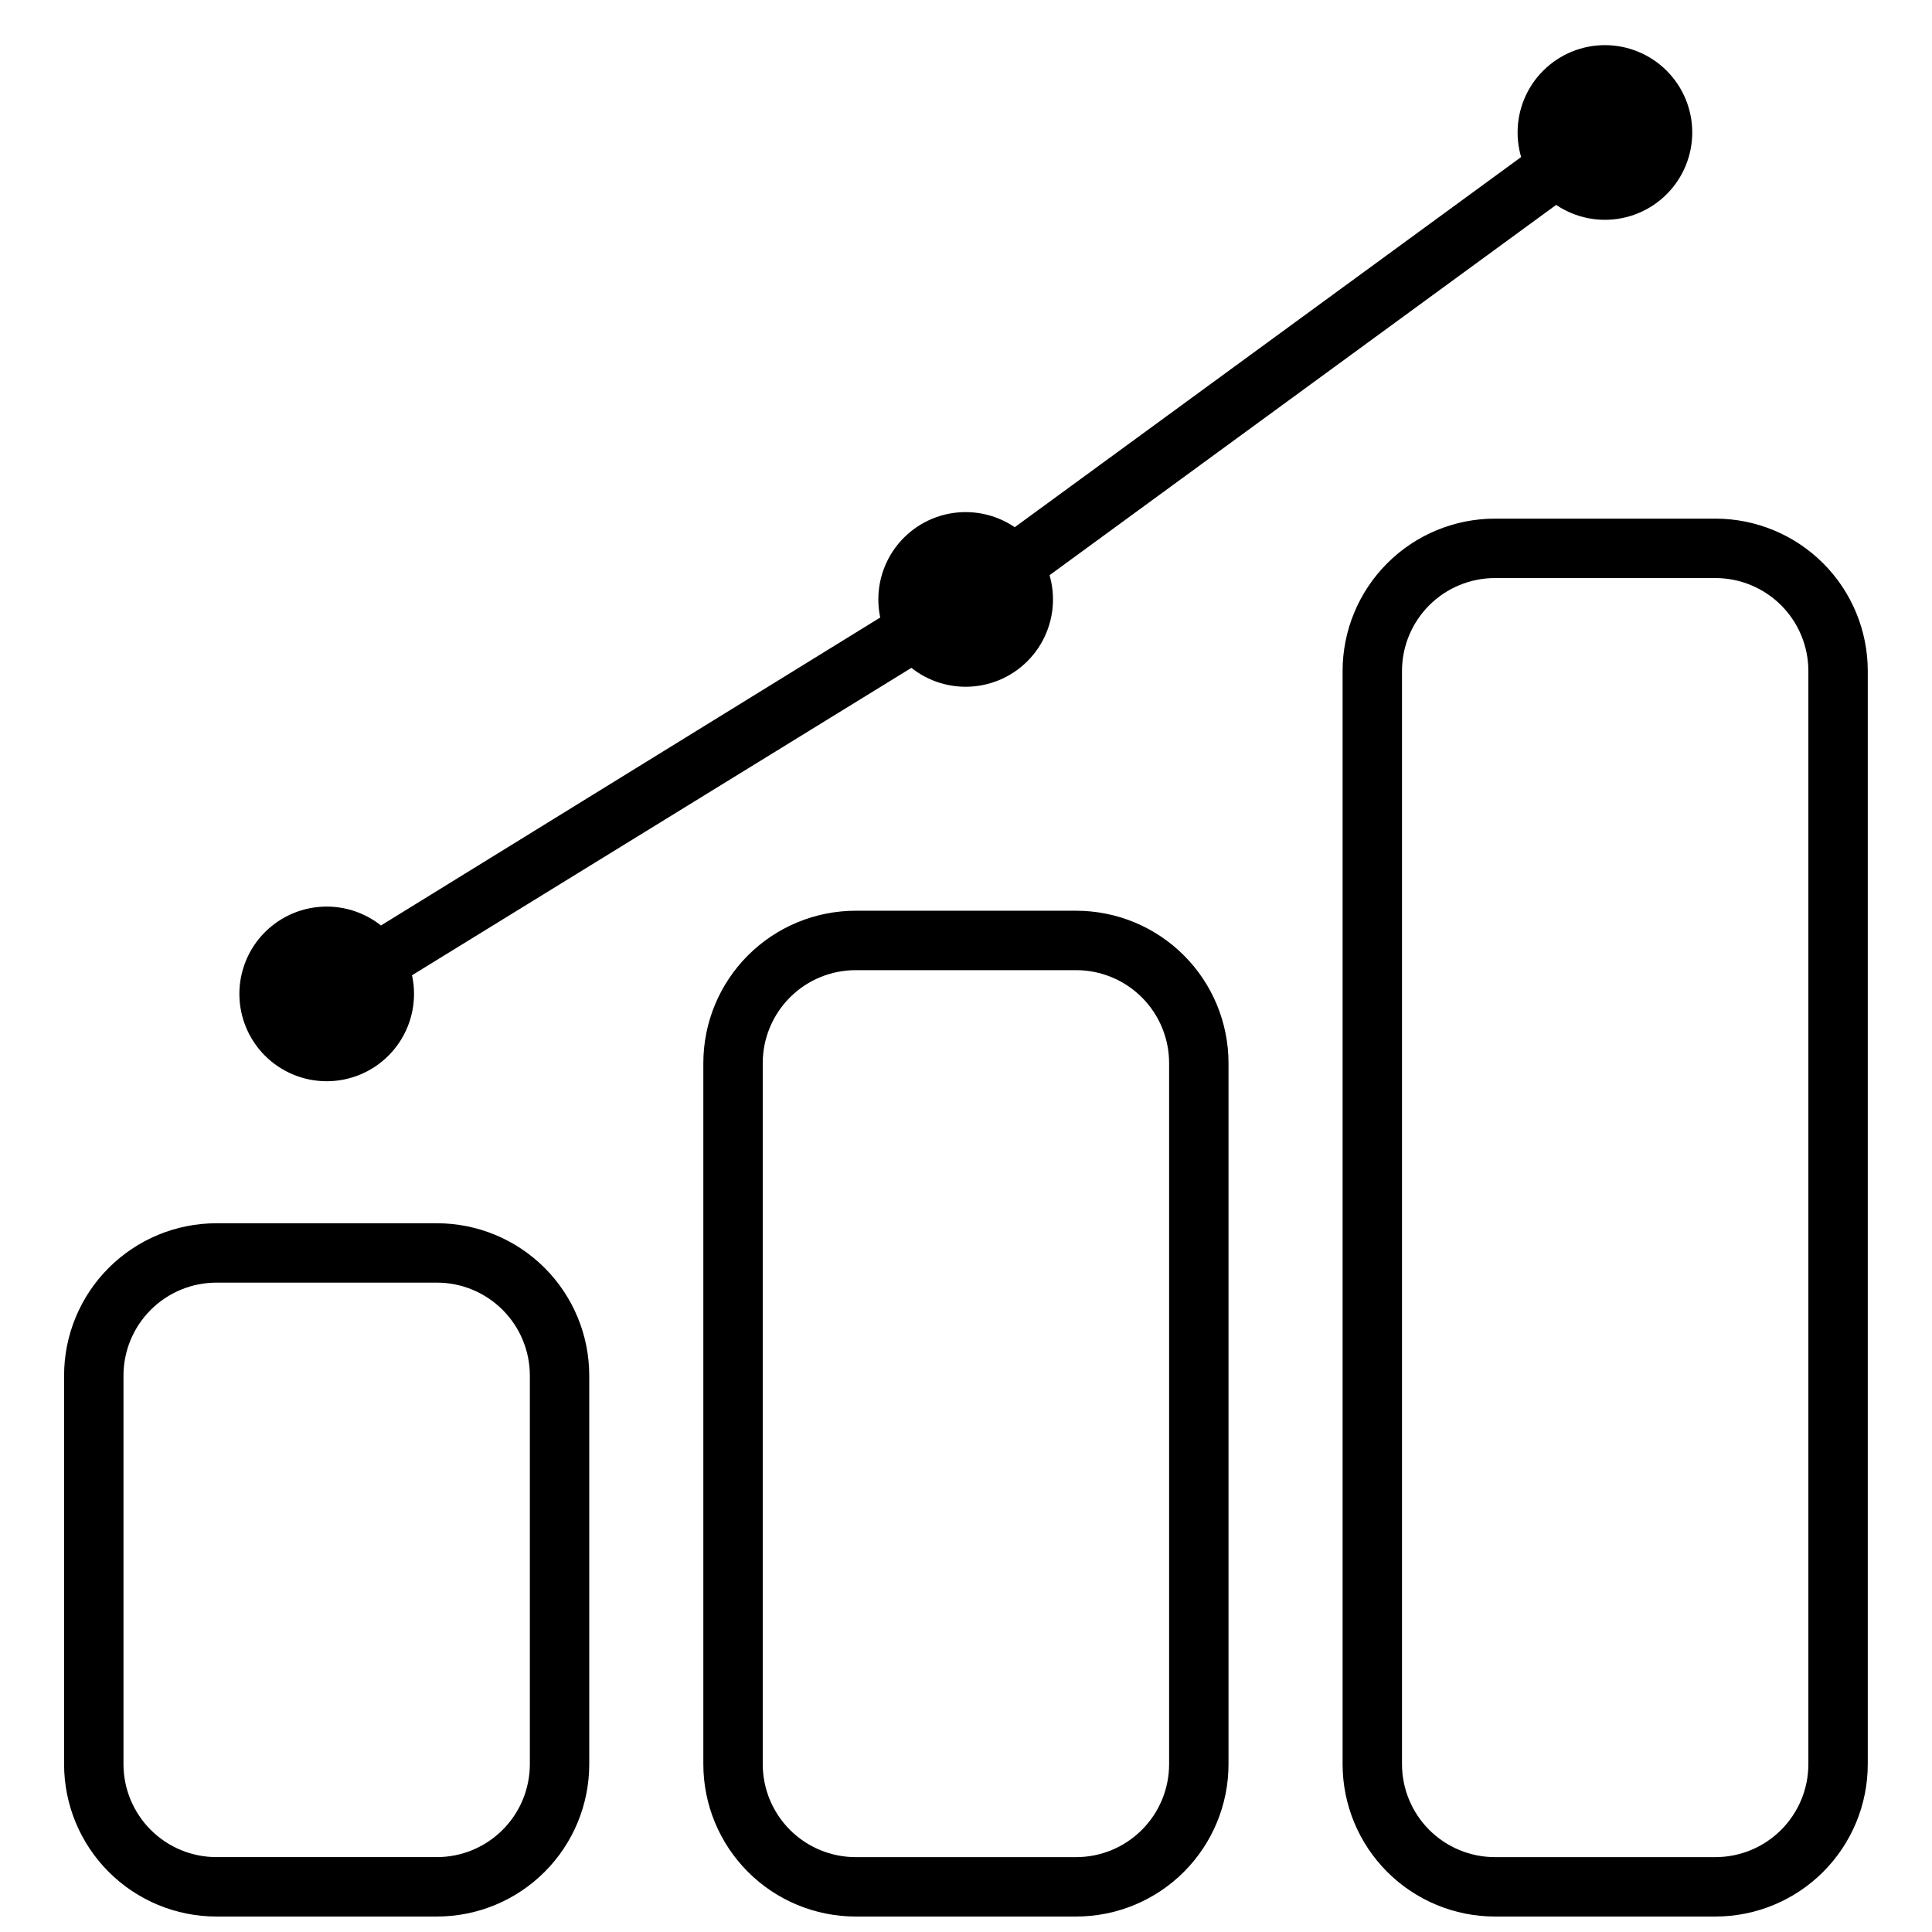 <?xml version="1.0" encoding="UTF-8"?>
<!-- The Best Svg Icon site in the world: iconSvg.co, Visit us! https://iconsvg.co -->
<svg width="800px" height="800px" version="1.1" viewBox="144 144 512 512" xmlns="http://www.w3.org/2000/svg">
 <defs>
  <clipPath id="a">
   <path d="m148.09 148.09h503.81v503.81h-503.81z"/>
  </clipPath>
 </defs>
 <g clip-path="url(#a)">
  <path d="m-1294 251.38h-107.22c-11.246-0.02-22.027-4.5-29.98-12.449-7.953-7.953-12.43-18.734-12.449-29.98v-52.98c0-4.348 3.523-7.871 7.871-7.871h176.33c2.09 0 4.09 0.828 5.566 2.305 1.477 1.477 2.309 3.481 2.309 5.566v52.98c-0.023 11.246-4.5 22.027-12.453 29.98-7.953 7.949-18.73 12.43-29.977 12.449zm-133.91-87.539v45.109c0 7.078 2.812 13.863 7.816 18.871 5.004 5.004 11.793 7.812 18.871 7.812h107.22c7.074 0 13.863-2.809 18.867-7.812 5.004-5.008 7.816-11.793 7.816-18.871v-45.109zm168.46 185.07h-176.33v0.004c-2.383 0.008-4.641-1.062-6.141-2.914-1.473-1.832-2.051-4.231-1.574-6.535l20.309-97.535v0.004c0.762-3.727 4.074-6.375 7.875-6.301h136.03c3.801-0.074 7.113 2.574 7.871 6.301l19.996 97.535v-0.004c0.504 2.332-0.074 4.762-1.574 6.613-1.586 1.91-3.977 2.961-6.457 2.836zm-166.65-15.742h157.21l-16.766-81.789h-123.2zm204.67 126.43h-251.91 0.004c-4.348 0-7.871-3.523-7.871-7.871v-55.105c0.023-16.863 6.731-33.027 18.652-44.953 11.926-11.922 28.09-18.633 44.953-18.652h140.28c16.875 0.043 33.047 6.781 44.957 18.734 11.91 11.957 18.59 28.152 18.57 45.027v55.105c-0.086 4.285-3.586 7.715-7.871 7.715zm-244.03-15.742h236.16v-47.23l0.004-0.004c-0.023-12.688-5.07-24.848-14.043-33.82-8.969-8.973-21.133-14.02-33.82-14.043h-140.28 0.004c-12.785-0.082-25.07 4.941-34.133 13.961-9.062 9.016-14.145 21.277-14.125 34.059zm117.85 208.05c-3.852 0.062-7.18-2.668-7.871-6.453l-34.32-192.31-0.004-0.004c-0.43-2.289 0.176-4.652 1.652-6.453 1.5-1.801 3.723-2.836 6.062-2.836h68.645c2.34 0 4.562 1.035 6.062 2.836 1.477 1.801 2.082 4.164 1.652 6.453l-34.008 192.32c-0.691 3.785-4.023 6.516-7.871 6.453zm-24.875-192.31 24.875 139.65 24.875-139.65zm607.41 56.68h-0.004c-30.824-0.043-60.371-12.305-82.168-34.102s-34.059-51.344-34.102-82.168c0.043-30.824 12.305-60.375 34.102-82.172 21.797-21.793 51.344-34.059 82.168-34.098 30.824 0.039 60.375 12.305 82.172 34.098 21.793 21.797 34.059 51.348 34.098 82.172-0.039 30.824-12.305 60.371-34.098 82.168-21.797 21.797-51.348 34.059-82.172 34.102zm0-216.8h-0.004c-26.648 0.043-52.191 10.645-71.035 29.488s-29.449 44.391-29.488 71.039c0.039 26.648 10.645 52.191 29.488 71.035s44.387 29.449 71.035 29.488c26.648-0.039 52.195-10.645 71.039-29.488s29.445-44.387 29.488-71.035c-0.043-26.648-10.645-52.195-29.488-71.039s-44.391-29.445-71.039-29.488zm0 261.67h-0.004c-42.723-0.043-83.684-17.035-113.89-47.246-30.211-30.211-47.203-71.172-47.246-113.89 0.043-42.727 17.035-83.688 47.246-113.9 30.211-30.211 71.172-47.203 113.89-47.242 42.727 0.039 83.688 17.031 113.9 47.242 30.211 30.211 47.203 71.172 47.242 113.9-0.039 42.723-17.031 83.684-47.242 113.89-30.211 30.211-71.172 47.203-113.9 47.246zm0-306.54-0.004-0.004c-38.555 0.023-75.523 15.348-102.79 42.609-27.262 27.262-42.59 64.234-42.609 102.79 0.02 38.555 15.348 75.523 42.609 102.79 27.262 27.262 64.23 42.59 102.79 42.609 38.555-0.02 75.527-15.348 102.79-42.609 27.262-27.262 42.586-64.23 42.609-102.79-0.023-38.555-15.348-75.527-42.609-102.79-27.262-27.262-64.234-42.586-102.79-42.609zm0 354.24-0.004-0.004c-55.348-0.062-108.41-22.094-147.52-61.254-39.117-39.16-61.086-92.242-61.086-147.59 0.062-55.309 22.059-108.33 61.168-147.44s92.133-61.105 147.44-61.168c55.309 0.062 108.33 22.059 147.44 61.168s61.105 92.133 61.168 147.44c-0.062 55.305-22.059 108.33-61.168 147.44s-92.133 61.105-147.44 61.168zm0-401.47-0.004-0.004c-51.09 0.062-100.07 20.367-136.22 56.473-36.148 36.105-56.516 85.062-56.641 136.16 0.062 51.129 20.402 100.15 56.559 136.3s85.176 56.496 136.3 56.559c51.133-0.062 100.15-20.402 136.31-56.559s56.496-85.176 56.559-136.3c-0.062-51.133-20.402-100.15-56.559-136.31s-85.176-56.496-136.31-56.559zm7.871 436.9v-488.31c0-2.086-0.832-4.09-2.309-5.566-1.477-1.477-3.477-2.305-5.566-2.305-4.348 0-7.871 3.523-7.871 7.871v488.07c0 2.086 0.828 4.09 2.305 5.566 1.477 1.477 3.481 2.305 5.566 2.305 2.09 0 4.09-0.828 5.566-2.305 1.477-1.477 2.309-3.481 2.309-5.566zm244.03-244.03v-0.008c0-2.086-0.828-4.09-2.305-5.566-1.477-1.477-3.481-2.305-5.566-2.305h-488.07c-4.348 0-7.871 3.523-7.871 7.871 0 2.09 0.828 4.09 2.305 5.566 1.477 1.477 3.481 2.305 5.566 2.305h488.07c2.129 0.004 4.168-0.859 5.652-2.387 1.48-1.527 2.281-3.594 2.219-5.719zm-251.91 72.66v-0.008c-20.117-0.023-39.41-8.023-53.637-22.25-14.227-14.227-22.227-33.516-22.25-53.637 0.062-20.094 8.086-39.344 22.309-53.535 14.223-14.195 33.488-22.172 53.578-22.195 20.109 0.023 39.387 8.012 53.609 22.223 14.227 14.211 22.238 33.48 22.277 53.586-0.102 20.066-8.141 39.273-22.359 53.434-14.219 14.16-33.461 22.117-53.527 22.137zm0-135.88c-15.938 0-31.223 6.324-42.496 17.586-11.277 11.262-17.625 26.539-17.645 42.477 0.105 15.891 6.484 31.094 17.75 42.301s26.504 17.508 42.391 17.527c15.945-0.023 31.23-6.363 42.504-17.641 11.277-11.273 17.617-26.559 17.641-42.504-0.105-15.883-6.488-31.078-17.754-42.27-11.27-11.195-26.508-17.477-42.391-17.477zm654.4-28.812h-142.72c-4.348 0-7.871-3.523-7.871-7.871v-44.398c0.02-12.145 4.852-23.785 13.441-32.375 8.586-8.586 20.227-13.422 32.371-13.441h67.148c12.145 0.02 23.785 4.856 32.375 13.441 8.586 8.59 13.422 20.23 13.441 32.375v44.082c0 2.144-0.871 4.195-2.414 5.68-1.547 1.488-3.633 2.277-5.773 2.191zm-134.85-16.059h127.29v-36.211c-0.02-7.969-3.195-15.605-8.828-21.242-5.637-5.633-13.273-8.809-21.242-8.828h-67.148c-7.969 0.02-15.605 3.195-21.238 8.828-5.637 5.637-8.812 13.273-8.832 21.242zm135.16 294.73-143.04-0.004c-4.348 0-7.871-3.523-7.871-7.871v-44.082c0.02-12.145 4.852-23.785 13.441-32.375 8.586-8.586 20.227-13.422 32.371-13.441h67.148c12.145 0.02 23.785 4.856 32.375 13.441 8.586 8.59 13.422 20.23 13.441 32.375v44.082c0 2.144-0.871 4.195-2.414 5.68-1.547 1.488-3.633 2.277-5.773 2.191zm-135.16-15.742h127.29v-36.215c-0.02-7.969-3.195-15.605-8.828-21.242-5.637-5.633-13.273-8.809-21.242-8.828h-67.148c-7.969 0.02-15.605 3.195-21.238 8.828-5.637 5.637-8.812 13.273-8.832 21.242zm307.01 18.734-143.03-0.004c-4.348 0-7.875-3.523-7.875-7.871v-44.004c0-12.16 4.824-23.82 13.414-32.426 8.59-8.605 20.242-13.449 32.402-13.469h67.148c12.156 0.02 23.812 4.863 32.402 13.469 8.59 8.605 13.414 20.266 13.414 32.426v44.004c0 4.348-3.527 7.871-7.875 7.871zm-135.16-15.742 127.29-0.004v-36.133c0-7.984-3.164-15.641-8.801-21.293-5.641-5.652-13.289-8.836-21.27-8.859h-67.148c-7.984 0.023-15.633 3.207-21.27 8.859s-8.801 13.309-8.801 21.293zm-209.87 12.754-143.03-0.008c-4.348 0-7.875-3.523-7.875-7.871v-44.082c0.023-12.145 4.856-23.785 13.445-32.375 8.586-8.586 20.227-13.422 32.371-13.441h67.148c12.145 0.02 23.785 4.856 32.375 13.441 8.586 8.59 13.418 20.23 13.441 32.375v44.082c0 4.348-3.527 7.871-7.875 7.871zm-135.16-15.742h127.29v-36.211l0.004-0.008c-0.02-7.969-3.195-15.605-8.828-21.242-5.637-5.633-13.273-8.809-21.242-8.828h-67.148c-7.969 0.02-15.605 3.195-21.242 8.828-5.633 5.637-8.809 13.273-8.828 21.242zm244.03-74.156v-196.8l0.004-0.008c0-2.086-0.828-4.09-2.305-5.566-1.477-1.477-3.481-2.305-5.566-2.305-4.348 0-7.871 3.523-7.871 7.871v196.8c0 2.09 0.828 4.09 2.305 5.566 1.477 1.477 3.481 2.309 5.566 2.309 4.348 0 7.871-3.527 7.871-7.875zm172.24 2.992 0.008-118.95c0-2.09-0.832-4.09-2.309-5.566-1.477-1.477-3.477-2.305-5.566-2.305h-344.79c-4.348 0-7.871 3.523-7.871 7.871v115.95c0 2.09 0.828 4.09 2.305 5.566 1.477 1.477 3.481 2.309 5.566 2.309 2.086 0 4.09-0.832 5.566-2.309 1.477-1.477 2.305-3.477 2.305-5.566v-108.08h329.37v111.07c0 2.09 0.828 4.09 2.305 5.566 1.477 1.477 3.481 2.305 5.566 2.305 2.086 0 4.09-0.828 5.566-2.305 1.477-1.477 2.305-3.477 2.305-5.566zm262.22 151.92h-58.41c-10.711 0-20.98-4.254-28.555-11.828s-11.828-17.844-11.828-28.555v-102.96c0-10.711 4.254-20.984 11.828-28.555 7.574-7.574 17.844-11.828 28.555-11.828h58.41c10.711 0 20.984 4.254 28.555 11.828 7.574 7.57 11.828 17.844 11.828 28.555v102.96c0 10.711-4.254 20.98-11.828 28.555-7.57 7.574-17.844 11.828-28.555 11.828zm-58.41-167.99c-6.535 0-12.801 2.598-17.422 7.219-4.621 4.617-7.219 10.887-7.219 17.422v102.96c0 6.535 2.598 12.801 7.219 17.422s10.887 7.219 17.422 7.219h58.41c6.535 0 12.805-2.598 17.422-7.219 4.621-4.621 7.219-10.887 7.219-17.422v-102.96c0-6.535-2.598-12.805-7.219-17.422-4.617-4.621-10.887-7.219-17.422-7.219zm227.82 167.99h-58.41c-10.711 0-20.98-4.254-28.555-11.828s-11.828-17.844-11.828-28.555v-185.78c0-10.707 4.254-20.98 11.828-28.555 7.574-7.574 17.844-11.828 28.555-11.828h58.41c10.711 0 20.984 4.254 28.555 11.828 7.574 7.574 11.828 17.848 11.828 28.555v185.78c0 10.711-4.254 20.98-11.828 28.555-7.57 7.574-17.844 11.828-28.555 11.828zm-58.41-250.8c-6.535 0-12.801 2.594-17.422 7.215s-7.219 10.891-7.219 17.422v185.78c0 6.535 2.598 12.801 7.219 17.422s10.887 7.219 17.422 7.219h58.41c6.535 0 12.801-2.598 17.422-7.219s7.219-10.887 7.219-17.422v-185.78c0-6.531-2.598-12.801-7.219-17.422s-10.887-7.215-17.422-7.215zm227.82 250.8h-58.41c-10.711 0-20.98-4.254-28.555-11.828s-11.828-17.844-11.828-28.555v-289.69c0-10.711 4.254-20.98 11.828-28.555 7.574-7.574 17.844-11.828 28.555-11.828h58.41c10.711 0 20.98 4.254 28.555 11.828 7.574 7.574 11.828 17.844 11.828 28.555v289.69c0 10.711-4.254 20.98-11.828 28.555-7.574 7.574-17.844 11.828-28.555 11.828zm-58.41-354.71c-6.535 0-12.801 2.594-17.422 7.215s-7.219 10.887-7.219 17.422v289.69c0 6.535 2.598 12.801 7.219 17.422s10.887 7.219 17.422 7.219h58.41c6.535 0 12.801-2.598 17.422-7.219s7.219-10.887 7.219-17.422v-289.69c0-6.535-2.598-12.801-7.219-17.422s-10.887-7.215-17.422-7.215zm-305.51 116.66 169.96-104.62 169.41-123.83c1.828-1.172 3.09-3.047 3.488-5.184 0.398-2.137-0.105-4.344-1.391-6.094-1.285-1.754-3.234-2.898-5.391-3.164-2.16-0.262-4.328 0.379-5.996 1.77l-168.86 123.43-169.09 104.3c-2.981 1.848-4.379 5.441-3.43 8.82 0.949 3.375 4.016 5.719 7.523 5.742 1.34-0.066 2.641-0.473 3.781-1.184zm-4.094-29.598c-6.141 0-12.027 2.438-16.367 6.777-4.34 4.344-6.777 10.23-6.777 16.367 0 6.137 2.438 12.023 6.777 16.363 4.34 4.344 10.227 6.781 16.367 6.781 6.137 0 12.023-2.438 16.363-6.781 4.34-4.34 6.777-10.227 6.777-16.363 0-6.137-2.438-12.023-6.777-16.367-4.34-4.34-10.227-6.777-16.363-6.777zm169.41-104.54c-6.144-0.023-12.043 2.398-16.398 6.731-4.356 4.332-6.812 10.219-6.824 16.359-0.016 6.144 2.414 12.039 6.75 16.391 4.336 4.352 10.223 6.801 16.367 6.805 6.141 0.008 12.035-2.426 16.383-6.769 4.344-4.34 6.785-10.23 6.785-16.371 0-6.125-2.426-12-6.75-16.34-4.324-4.336-10.191-6.785-16.312-6.805zm169.41-123.75c-6.148-0.02-12.051 2.406-16.41 6.742-4.356 4.336-6.809 10.23-6.812 16.375-0.008 6.148 2.43 12.047 6.777 16.391 4.348 4.348 10.242 6.789 16.391 6.781 6.148-0.008 12.039-2.461 16.375-6.816 4.34-4.356 6.766-10.258 6.742-16.406-0.02-6.109-2.457-11.965-6.777-16.285-4.32-4.324-10.176-6.758-16.285-6.781zm608.35 389.67h-390.45c-15.023-0.023-29.43-6-40.055-16.625s-16.602-25.031-16.621-40.055v-177.91c0.02-15.023 5.996-29.43 16.621-40.055s25.031-16.602 40.055-16.621h390.45c15.027 0.02 29.43 5.996 40.055 16.621s16.605 25.031 16.625 40.055v177.91c-0.02 15.023-6 29.43-16.625 40.055s-25.027 16.602-40.055 16.625zm-390.45-275.52v-0.004c-10.855 0-21.266 4.312-28.945 11.988-7.676 7.68-11.988 18.09-11.988 28.945v177.91c0 10.855 4.312 21.27 11.988 28.945 7.68 7.676 18.09 11.988 28.945 11.988h390.45c10.855 0 21.27-4.312 28.945-11.988 7.676-7.676 11.988-18.09 11.988-28.945v-177.91c0-10.855-4.312-21.266-11.988-28.945-7.676-7.676-18.09-11.988-28.945-11.988zm236.87 162.71v-13.781c0-6.894-2.734-13.512-7.606-18.395-4.867-4.883-11.477-7.641-18.371-7.66h-31.488c-5.652 0-10.234-4.582-10.234-10.234v-15.035c0-5.652 4.582-10.234 10.234-10.234h31.488c5.648 0 10.23 4.582 10.23 10.234v2.519c0 4.348 3.527 7.871 7.875 7.871 4.348 0 7.871-3.523 7.871-7.871v-2.519c0-6.891-2.738-13.496-7.609-18.367-4.871-4.871-11.48-7.609-18.367-7.609h-31.488c-6.891 0-13.5 2.738-18.371 7.609-4.871 4.871-7.609 11.477-7.609 18.367v15.035c0 6.891 2.738 13.5 7.609 18.371 4.871 4.871 11.48 7.609 18.371 7.609h31.488c5.664 0.043 10.23 4.644 10.23 10.309v13.777c0 5.652-4.582 10.234-10.23 10.234h-31.488c-5.652 0-10.234-4.582-10.234-10.234 0-4.348-3.523-7.871-7.871-7.871-4.348 0-7.875 3.523-7.875 7.871 0 6.891 2.738 13.496 7.609 18.371 4.871 4.871 11.48 7.606 18.371 7.606h31.488c6.887 0 13.496-2.734 18.367-7.606 4.871-4.875 7.609-11.48 7.609-18.371zm-33.773 38.02v-141.7c0-4.348-3.523-7.871-7.871-7.871s-7.871 3.523-7.871 7.871v141.7c0 4.348 3.523 7.871 7.871 7.871s7.871-3.523 7.871-7.871zm-7.871 36.367c-28.359 0-55.559-11.262-75.617-31.305-20.062-20.047-31.34-47.238-31.363-75.598-0.02-28.359 11.219-55.566 31.25-75.641s47.215-31.375 75.574-31.418c28.359-0.043 55.574 11.18 75.664 31.195s31.41 47.191 31.473 75.551c-0.039 28.359-11.324 55.547-31.379 75.598-20.055 20.055-47.242 31.34-75.602 31.383zm0-198.22c-24.211 0-47.43 9.625-64.539 26.754-17.113 17.125-26.719 40.352-26.695 64.562 0.02 24.211 9.664 47.422 26.805 64.52 17.141 17.098 40.379 26.68 64.59 26.641 24.211-0.043 47.41-9.707 64.496-26.863 17.082-17.156 26.645-40.398 26.582-64.609-0.02-24.191-9.641-47.387-26.746-64.492-17.105-17.105-40.301-26.727-64.492-26.746zm-2134.9 819.16h-390.45c-15.027-0.02-29.43-6-40.055-16.625-10.625-10.621-16.605-25.027-16.625-40.055v-177.91c0.02-15.027 6-29.43 16.625-40.055s25.027-16.602 40.055-16.625h390.45c15.023 0.023 29.43 6 40.055 16.625s16.602 25.027 16.621 40.055v177.91c-0.02 15.027-5.996 29.434-16.621 40.055-10.625 10.625-25.031 16.605-40.055 16.625zm-390.45-275.52c-10.855 0-21.27 4.312-28.945 11.988-7.676 7.676-11.988 18.09-11.988 28.945v177.91c0 10.859 4.312 21.27 11.988 28.945 7.676 7.68 18.09 11.992 28.945 11.992h390.45c10.855 0 21.266-4.312 28.945-11.992 7.676-7.676 11.988-18.086 11.988-28.945v-177.91c0-10.855-4.312-21.27-11.988-28.945-7.68-7.676-18.09-11.988-28.945-11.988zm195.23 236.87v-0.004c-28.359-0.039-55.547-11.324-75.602-31.379-20.055-20.055-31.34-47.242-31.379-75.602 0.039-28.359 11.324-55.547 31.379-75.602 20.055-20.051 47.242-31.336 75.602-31.379 28.359 0.043 55.547 11.328 75.602 31.379 20.051 20.055 31.336 47.242 31.379 75.602-0.043 28.359-11.328 55.547-31.379 75.602-20.055 20.055-47.242 31.34-75.602 31.379zm0-198.22c-24.191 0.02-47.387 9.637-64.492 26.746-17.105 17.105-26.727 40.297-26.746 64.488 0.02 24.191 9.641 47.387 26.746 64.492s40.301 26.727 64.492 26.746c24.191-0.02 47.383-9.641 64.488-26.746 17.109-17.105 26.727-40.301 26.746-64.492-0.02-24.191-9.637-47.383-26.746-64.488-17.105-17.109-40.297-26.727-64.488-26.746zm22.277 102.34c0-2.09-0.828-4.09-2.305-5.566-1.477-1.477-3.481-2.309-5.566-2.309h-81.004c-4.348 0-7.871 3.527-7.871 7.875 0 2.086 0.828 4.09 2.305 5.566 1.477 1.477 3.477 2.305 5.566 2.305h81.004c2.129 0 4.168-0.859 5.648-2.387 1.484-1.531 2.285-3.594 2.223-5.723zm0-21.727c0-2.09-0.828-4.09-2.305-5.566-1.477-1.477-3.481-2.309-5.566-2.309h-81.004c-4.348 0-7.871 3.527-7.871 7.875 0 2.086 0.828 4.09 2.305 5.566 1.477 1.477 3.477 2.305 5.566 2.305h81.004c2.129 0 4.168-0.859 5.648-2.391 1.484-1.527 2.285-3.59 2.223-5.719zm18.262 72.266c3.848-2.023 5.328-6.781 3.309-10.629-2.023-3.848-6.781-5.328-10.629-3.305-7.586 3.938-16.012 5.992-24.559 5.981-14.164-0.02-27.738-5.66-37.746-15.684-10.008-10.02-15.629-23.605-15.629-37.766 0-14.164 5.621-27.746 15.629-37.77 10.008-10.02 23.582-15.66 37.746-15.684 8.012-0.004 15.922 1.801 23.141 5.273 1.879 0.926 4.047 1.062 6.027 0.383s3.606-2.121 4.523-4.004c0.918-1.887 1.043-4.062 0.348-6.043s-2.152-3.602-4.047-4.504c-9.355-4.516-19.609-6.856-29.992-6.848-18.332 0.039-35.902 7.348-48.855 20.316-12.957 12.969-20.242 30.547-20.262 48.879 0.02 18.332 7.305 35.906 20.262 48.875 12.953 12.973 30.523 20.277 48.855 20.32 11.117-0.066 22.055-2.82 31.879-8.031zm696.83-18.262v-0.004c0-2.086-0.828-4.09-2.305-5.566-1.477-1.477-3.481-2.305-5.566-2.305h-98.48c-4.348 0-7.871 3.523-7.871 7.871 0 2.09 0.828 4.09 2.305 5.566 1.477 1.477 3.481 2.305 5.566 2.305h98.48c2.129 0.004 4.168-0.859 5.652-2.387 1.48-1.527 2.281-3.59 2.219-5.719zm0-26.371v-0.004c0-2.086-0.828-4.09-2.305-5.566-1.477-1.477-3.481-2.305-5.566-2.305h-98.48c-4.348 0-7.871 3.523-7.871 7.871 0 2.09 0.828 4.09 2.305 5.566 1.477 1.477 3.481 2.305 5.566 2.305h98.48c2.129 0.004 4.168-0.859 5.652-2.387 1.48-1.527 2.281-3.59 2.219-5.719zm23.066 86.594v-0.004c1.859-0.957 3.262-2.617 3.898-4.613 0.637-1.992 0.449-4.156-0.516-6.016-2.019-3.848-6.777-5.324-10.625-3.305-9.441 5.086-19.98 7.789-30.703 7.871-17.676-0.02-34.625-7.051-47.121-19.551-12.5-12.5-19.531-29.449-19.555-47.125 0.023-17.676 7.055-34.625 19.555-47.125 12.496-12.5 29.445-19.531 47.121-19.551 10-0.031 19.879 2.203 28.891 6.535 1.879 0.922 4.047 1.059 6.027 0.379 1.98-0.68 3.606-2.121 4.523-4 0.914-1.891 1.039-4.066 0.348-6.047-0.695-1.98-2.152-3.602-4.051-4.504-11.168-5.277-23.383-7.969-35.738-7.871-21.844 0.043-42.785 8.738-58.234 24.188-15.445 15.445-24.145 36.387-24.184 58.23 0.039 21.848 8.738 42.789 24.184 58.234 15.449 15.449 36.391 24.145 58.234 24.188 13.301-0.352 26.32-3.914 37.945-10.391zm-305.04-194.52c-12.754 0-124.77-0.945-124.77-33.535 0-32.59 112.02-33.457 124.77-33.457s124.85 0.945 124.85 33.457c-0.004 32.508-112.02 33.059-124.86 33.059zm-109.03-34.012c5.668 6.769 44.633 17.789 108.71 17.789s103.12-11.02 108.71-17.789c-5.59-6.691-44.555-17.711-108.71-17.711s-102.73 11.02-108.71 17.711zm217.9 0.707m145.08 278.98v0.004c-33.094-0.023-64.824-13.172-88.23-36.562-23.41-23.395-36.578-55.117-36.621-88.211 0.148-33.086 13.402-64.762 36.863-88.094 23.465-23.328 55.215-36.402 88.301-36.363 33.02 0.062 64.672 13.188 88.051 36.504 23.375 23.316 36.578 54.938 36.723 87.953-0.043 33.078-13.199 64.793-36.59 88.184-23.391 23.387-55.102 36.547-88.184 36.59zm0-233.88v0.004c-28.926 0.043-56.652 11.551-77.105 32.004s-31.961 48.18-32 77.102c0.039 28.918 11.551 56.637 32.008 77.078 20.453 20.438 48.18 31.93 77.098 31.949 28.965 0.062 56.766-11.391 77.273-31.844 20.512-20.449 32.047-48.219 32.07-77.184-0.125-28.848-11.664-56.473-32.094-76.844-20.426-20.371-48.086-31.828-76.938-31.867zm-129.42 37.473v0.004c0-2.09-0.828-4.09-2.305-5.566-1.477-1.477-3.477-2.309-5.566-2.309-4.348 0-7.871 3.527-7.871 7.875-3.387 6.613-42.746 18.5-109.18 18.5-66.441 0-105.72-11.887-109.03-17.789l-0.004-0.004c0-2.086-0.828-4.09-2.305-5.566-1.477-1.477-3.477-2.305-5.566-2.305-4.348 0-7.871 3.523-7.871 7.871 0 32.59 112.02 33.535 124.77 33.535 12.75 0 125.24-1.652 125.24-34.242zm0 0v-83.285c0-2.086-0.828-4.09-2.305-5.566-1.477-1.477-3.477-2.305-5.566-2.305-4.348 0-7.871 3.523-7.871 7.871v83.289c0 2.086 0.828 4.09 2.305 5.566 1.477 1.477 3.481 2.305 5.566 2.305 2.141 0.086 4.227-0.707 5.773-2.191 1.543-1.484 2.414-3.539 2.414-5.68zm-233.88 0 0.004-83.285c0-2.086-0.832-4.09-2.309-5.566s-3.477-2.305-5.566-2.305c-4.348 0-7.871 3.523-7.871 7.871v83.289c0 2.086 0.828 4.09 2.305 5.566 1.477 1.477 3.481 2.305 5.566 2.305 2.144 0.086 4.227-0.707 5.773-2.191 1.543-1.484 2.418-3.539 2.414-5.68zm233.88 83.285v0.004c0.109-2.156-0.672-4.262-2.16-5.824-1.488-1.562-3.551-2.445-5.711-2.441-4.348 0-7.871 3.523-7.871 7.871-3.387 6.613-42.824 18.5-109.18 18.5-66.363 0-105.33-12.516-108.64-18.105 0-2.09-0.828-4.09-2.305-5.566-1.477-1.477-3.481-2.305-5.566-2.305-4.348 0-7.871 3.523-7.871 7.871 0 32.59 112.02 33.535 124.77 33.535 12.75 0 124.85-0.945 124.85-33.535zm0 0v-83.281c0-2.09-0.828-4.09-2.305-5.566-1.477-1.477-3.477-2.309-5.566-2.309-4.348 0-7.871 3.527-7.871 7.875v83.285c0 2.086 0.828 4.09 2.305 5.566 1.477 1.477 3.481 2.305 5.566 2.305 2.141 0.086 4.227-0.707 5.773-2.191 1.543-1.484 2.414-3.535 2.414-5.68zm-233.88 0 0.004-83.281c0-2.09-0.832-4.09-2.309-5.566-1.477-1.477-3.477-2.309-5.566-2.309-4.348 0-7.871 3.527-7.871 7.875v83.285c0 2.086 0.828 4.09 2.305 5.566 1.477 1.477 3.481 2.305 5.566 2.305 2.144 0.086 4.227-0.707 5.773-2.191 1.543-1.484 2.418-3.535 2.414-5.68zm233.88 83.285v0.004c0.109-2.156-0.672-4.262-2.16-5.824-1.488-1.562-3.551-2.445-5.711-2.441-4.348 0-7.871 3.523-7.871 7.871-3.387 6.613-42.824 18.422-109.18 18.422-66.359 0-105.72-11.809-109.03-17.711h-0.004c0-2.09-0.828-4.09-2.305-5.566-1.477-1.477-3.477-2.309-5.566-2.309-4.348 0-7.871 3.527-7.871 7.875 0 32.512 112.02 33.457 124.77 33.457 12.75-0.004 125.24-1.262 125.24-33.773zm0 0v-83.281c0-2.09-0.828-4.09-2.305-5.566-1.477-1.477-3.477-2.305-5.566-2.305-4.348 0-7.871 3.523-7.871 7.871v83.285c0 2.09 0.828 4.09 2.305 5.566 1.477 1.477 3.481 2.305 5.566 2.305 2.141 0.086 4.227-0.703 5.773-2.191 1.543-1.484 2.414-3.535 2.414-5.68zm-233.88 0 0.004-83.281c0-2.09-0.832-4.09-2.309-5.566-1.477-1.477-3.477-2.305-5.566-2.305-4.348 0-7.871 3.523-7.871 7.871v83.285c0 2.09 0.828 4.09 2.305 5.566 1.477 1.477 3.481 2.305 5.566 2.305 2.144 0.086 4.227-0.703 5.773-2.191 1.543-1.484 2.418-3.535 2.414-5.68zm994.79-58.727v-16.688 0.004c-0.02-7.949-3.188-15.562-8.805-21.184-5.621-5.621-13.238-8.789-21.188-8.809h-38.023 0.004c-7.809-0.043-14.129-6.363-14.172-14.168v-18.266c0.043-7.809 6.363-14.125 14.172-14.168h38.023-0.004c7.84 0 14.207 6.332 14.25 14.168v3.07c0 2.09 0.828 4.09 2.305 5.566 1.477 1.477 3.481 2.305 5.566 2.305 2.09 0 4.09-0.828 5.566-2.305 1.477-1.477 2.305-3.477 2.305-5.566v-3.07c-0.02-7.941-3.188-15.547-8.812-21.156-5.621-5.606-13.238-8.758-21.18-8.758h-38.023 0.004c-7.934 0-15.543 3.152-21.152 8.762-5.609 5.609-8.762 13.219-8.762 21.152v18.266c0 7.934 3.152 15.539 8.762 21.152 5.609 5.609 13.219 8.762 21.152 8.762h38.023-0.004c7.871 0 14.25 6.379 14.25 14.246v16.688c0 7.871-6.379 14.25-14.25 14.25h-38.023 0.004c-7.84-0.043-14.172-6.41-14.172-14.25 0-2.086-0.828-4.09-2.305-5.566-1.477-1.477-3.481-2.305-5.566-2.305-4.348 0-7.871 3.523-7.871 7.871 0 7.941 3.148 15.559 8.754 21.18 5.609 5.625 13.219 8.793 21.16 8.812h38.023-0.004c8.004 0.066 15.699-3.066 21.391-8.695 5.688-5.629 8.898-13.293 8.918-21.297zm-41.094 46.051 0.004-171.84c0-2.09-0.832-4.09-2.309-5.566-1.473-1.477-3.477-2.305-5.566-2.305-4.344 0-7.871 3.523-7.871 7.871v171.85c0 2.086 0.832 4.09 2.305 5.566 1.477 1.473 3.481 2.305 5.566 2.305 2.144 0.086 4.227-0.707 5.773-2.191 1.543-1.488 2.418-3.539 2.414-5.68zm-262.14-203.65c-12.754 0-124.77-0.945-124.77-33.535s112.02-33.457 124.77-33.457c12.754 0 124.85 0.945 124.85 33.457 0 32.516-111.7 33.539-124.54 33.539zm-108.71-33.531c5.668 6.769 44.633 17.789 108.71 17.789 64.078 0.004 103.83-10.938 109.03-17.789-5.59-6.691-44.555-17.711-108.71-17.711s-103.05 11.02-109.03 17.711zm217.9 0.707m145.08 278.98-0.004 0.004c-33.09-0.023-64.824-13.172-88.23-36.562-23.406-23.395-36.578-55.117-36.617-88.211 0.145-33.086 13.402-64.762 36.863-88.094 23.461-23.328 55.215-36.402 88.301-36.363 33.02 0.062 64.672 13.188 88.047 36.504 23.379 23.316 36.578 54.938 36.727 87.953-0.043 33.078-13.203 64.793-36.594 88.184-23.391 23.387-55.102 36.547-88.18 36.59zm0-233.88-0.004 0.004c-28.922 0.043-56.648 11.551-77.102 32.004s-31.961 48.18-32.004 77.102c0.043 28.918 11.555 56.637 32.008 77.078 20.457 20.438 48.184 31.93 77.098 31.949 28.965 0.062 56.766-11.391 77.277-31.844 20.508-20.449 32.047-48.219 32.066-77.184-0.125-28.848-11.66-56.473-32.09-76.844-20.43-20.371-48.09-31.828-76.938-31.867zm-129.42 37.473v0.004c0-2.09-0.828-4.09-2.305-5.566-1.477-1.477-3.481-2.309-5.566-2.309-4.348 0-7.875 3.527-7.875 7.875-3.387 6.613-42.746 18.5-109.18 18.5-66.441 0-105.72-11.887-109.03-17.789v-0.004c0-2.086-0.828-4.09-2.305-5.566-1.477-1.477-3.481-2.305-5.566-2.305-4.348 0-7.871 3.523-7.871 7.871 0 32.59 112.02 33.535 124.77 33.535 12.75 0 125.24-1.652 125.24-34.242zm0 0v-83.285c0-2.086-0.828-4.09-2.305-5.566-1.477-1.477-3.481-2.305-5.566-2.305-4.348 0-7.875 3.523-7.875 7.871v83.289c0 2.086 0.832 4.09 2.309 5.566 1.477 1.477 3.477 2.305 5.566 2.305 2.141 0.086 4.227-0.707 5.769-2.191 1.547-1.484 2.418-3.539 2.418-5.68zm-233.88 0v-83.285c0-2.086-0.828-4.09-2.305-5.566s-3.481-2.305-5.566-2.305c-4.348 0-7.871 3.523-7.871 7.871v83.289c0 2.086 0.828 4.09 2.305 5.566 1.477 1.477 3.481 2.305 5.566 2.305 2.141 0.086 4.227-0.707 5.769-2.191 1.547-1.484 2.418-3.539 2.418-5.68zm233.88 83.285v0.004c0.109-2.156-0.672-4.262-2.16-5.824-1.488-1.562-3.555-2.445-5.711-2.441-4.348 0-7.875 3.523-7.875 7.871-3.387 6.613-42.824 18.5-109.18 18.5s-105.33-12.516-108.63-18.105c0-2.09-0.828-4.09-2.305-5.566-1.477-1.477-3.481-2.305-5.566-2.305-4.348 0-7.875 3.523-7.875 7.871 0 32.59 112.02 33.535 124.77 33.535 12.754 0 124.85-0.945 124.85-33.535zm0 0v-83.281c0-2.09-0.828-4.09-2.305-5.566-1.477-1.477-3.481-2.309-5.566-2.309-4.348 0-7.875 3.527-7.875 7.875v83.285c0 2.086 0.832 4.09 2.309 5.566 1.477 1.477 3.477 2.305 5.566 2.305 2.141 0.086 4.227-0.707 5.769-2.191 1.547-1.484 2.418-3.535 2.418-5.68zm-233.88 0v-83.281c0-2.09-0.828-4.09-2.305-5.566-1.477-1.477-3.481-2.309-5.566-2.309-4.348 0-7.871 3.527-7.871 7.875v83.285c0 2.086 0.828 4.09 2.305 5.566 1.477 1.477 3.481 2.305 5.566 2.305 2.141 0.086 4.227-0.707 5.769-2.191 1.547-1.484 2.418-3.535 2.418-5.68zm233.88 83.285v0.004c0.109-2.156-0.672-4.262-2.16-5.824-1.488-1.562-3.555-2.445-5.711-2.441-4.348 0-7.875 3.523-7.875 7.871-3.387 6.613-42.824 18.422-109.18 18.422s-105.72-11.809-109.03-17.711c0-2.09-0.828-4.09-2.305-5.566-1.477-1.477-3.481-2.309-5.566-2.309-4.348 0-7.871 3.527-7.871 7.875 0 32.512 112.02 33.457 124.77 33.457 12.75-0.004 125.24-1.262 125.24-33.773zm0 0v-83.281c0-2.09-0.828-4.09-2.305-5.566-1.477-1.477-3.481-2.305-5.566-2.305-4.348 0-7.875 3.523-7.875 7.871v83.285c0 2.09 0.832 4.09 2.309 5.566 1.477 1.477 3.477 2.305 5.566 2.305 2.141 0.086 4.227-0.703 5.769-2.191 1.547-1.484 2.418-3.535 2.418-5.68zm-233.88 0v-83.281c0-2.09-0.828-4.09-2.305-5.566-1.477-1.477-3.481-2.305-5.566-2.305-4.348 0-7.871 3.523-7.871 7.871v83.285c0 2.09 0.828 4.09 2.305 5.566 1.477 1.477 3.481 2.305 5.566 2.305 2.141 0.086 4.227-0.703 5.769-2.191 1.547-1.484 2.418-3.535 2.418-5.68zm1043-112.09c0-2.086-0.828-4.09-2.305-5.566-1.477-1.477-3.481-2.305-5.566-2.305h-95.566c-4.348 0-7.871 3.523-7.871 7.871s3.523 7.871 7.871 7.871h95.566c2.086 0 4.09-0.828 5.566-2.305 1.477-1.477 2.305-3.477 2.305-5.566zm0-25.664c0-2.086-0.828-4.09-2.305-5.566-1.477-1.477-3.481-2.305-5.566-2.305h-95.566c-4.348 0-7.871 3.523-7.871 7.871 0 4.348 3.523 7.875 7.871 7.875h95.566c4.348 0 7.871-3.527 7.871-7.875zm22.277 84.074c1.863-0.957 3.266-2.617 3.898-4.609 0.637-1.996 0.453-4.16-0.512-6.016-2.023-3.848-6.781-5.328-10.629-3.309-9.164 4.766-19.348 7.223-29.676 7.164-19.59-0.047-38.094-8.996-50.293-24.324-12.199-15.328-16.766-35.371-12.414-54.469 4.352-19.102 17.152-35.188 34.785-43.715 17.637-8.531 38.191-8.582 55.867-0.137 1.887 0.977 4.09 1.148 6.106 0.477 2.019-0.668 3.68-2.129 4.602-4.043 0.926-1.914 1.039-4.121 0.312-6.117s-2.231-3.617-4.172-4.488c-25.047-12.016-54.527-10.219-77.926 4.75-23.402 14.973-37.391 40.984-36.98 68.762 0.41 27.773 15.164 53.363 39 67.633 23.832 14.27 53.352 15.195 78.031 2.441zm-399.9-31.488v-16.531c0-7.863-3.129-15.402-8.695-20.957-5.57-5.555-13.117-8.66-20.98-8.641h-37.551c-7.664-0.043-13.855-6.269-13.855-13.934v-18.027c0-7.652 6.203-13.855 13.855-13.855h37.551c3.688-0.02 7.231 1.43 9.848 4.031 2.613 2.602 4.086 6.137 4.086 9.824v2.992c0 4.348 3.523 7.871 7.871 7.871s7.871-3.523 7.871-7.871v-2.992c-0.02-7.856-3.156-15.387-8.719-20.934-5.562-5.551-13.102-8.664-20.957-8.664h-37.551c-7.844 0.02-15.359 3.144-20.906 8.691s-8.672 13.062-8.691 20.906v18.027c0 7.856 3.113 15.395 8.664 20.957 5.547 5.562 13.078 8.699 20.934 8.719h37.551c3.688-0.02 7.231 1.43 9.848 4.031 2.613 2.602 4.086 6.137 4.086 9.824v16.137c0 3.691-1.473 7.227-4.086 9.828-2.617 2.598-6.16 4.051-9.848 4.027h-37.551c-3.676 0-7.199-1.457-9.797-4.059-2.598-2.598-4.059-6.121-4.059-9.797 0-4.348-3.523-7.871-7.871-7.871-4.348 0-7.871 3.523-7.871 7.871 0.02 7.844 3.144 15.363 8.691 20.91 5.547 5.543 13.062 8.668 20.906 8.691h37.551c7.856 0 15.395-3.117 20.957-8.664 5.562-5.551 8.699-13.078 8.719-20.938zm-40.539 45.422v-169.96c0-4.348-3.527-7.871-7.875-7.871s-7.871 3.523-7.871 7.871v169.56c0 4.348 3.523 7.875 7.871 7.875s7.875-3.527 7.875-7.875zm290.55-98.242c0-2.09-0.828-4.09-2.305-5.566-1.477-1.477-3.481-2.305-5.566-2.305h-199.71l25.191-27.711c1.547-1.52 2.402-3.609 2.359-5.777-0.043-2.168-0.98-4.223-2.59-5.676-1.605-1.457-3.742-2.184-5.906-2.012-2.16 0.168-4.156 1.227-5.512 2.918l-37.156 40.855c-2.094 2.316-2.621 5.652-1.34 8.5 1.27 2.82 4.07 4.641 7.164 4.644h217.5c2.156 0.004 4.223-0.879 5.711-2.441 1.488-1.562 2.269-3.668 2.16-5.824zm-39.359 84.152 37.078-40.934c2.086-2.285 2.641-5.582 1.414-8.426-1.254-2.875-4.102-4.734-7.242-4.723h-217.27c-4.348 0-7.871 3.523-7.871 7.871s3.523 7.875 7.871 7.875h199.87l-25.113 27.711v-0.004c-2.082 2.309-2.613 5.625-1.352 8.465 1.258 2.84 4.07 4.676 7.176 4.684 2.191-0.09 4.246-1.09 5.668-2.758zm294.1 155c-2.727 0.008-5.422-0.613-7.871-1.812-3.188-1.465-5.883-3.82-7.769-6.777-1.883-2.961-2.875-6.402-2.859-9.91v-299.14c0-19.742 7.852-38.676 21.816-52.629 13.969-13.953 32.91-21.781 52.656-21.762h309.77-0.004c19.723 0.02 38.633 7.863 52.578 21.812 13.949 13.945 21.793 32.855 21.812 52.578v143.04c-0.02 19.723-7.863 38.633-21.812 52.578-13.945 13.945-32.855 21.793-52.578 21.812h-215.85c-13.527 0-26.633 4.703-37.074 13.305l-101.16 82.734c-3.285 2.691-7.402 4.164-11.652 4.172zm55.891-376.28v-0.004c-7.613-0.047-15.16 1.426-22.199 4.332-10.809 4.379-20.062 11.891-26.57 21.57-6.508 9.68-9.977 21.082-9.953 32.746v299.14c-0.023 1.059 0.602 2.023 1.574 2.441 0.879 0.594 2.031 0.594 2.91 0l101.16-82.656c13.305-10.953 30-16.938 47.234-16.926h215.77-0.004c15.555 0 30.473-6.18 41.473-17.176 10.996-11 17.176-25.918 17.176-41.469v-143.35c-0.02-15.547-6.207-30.453-17.199-41.445-10.996-10.996-25.898-17.18-41.449-17.203zm406.98 304.49c-4.246-0.008-8.363-1.48-11.648-4.172l-49.277-40.383h-0.004c-1.871-1.52-2.945-3.812-2.91-6.219 0.035-2.367 1.133-4.594 2.988-6.062 14.137-11.055 22.363-28.027 22.281-45.973v-143.04c-0.023-15.547-6.207-30.453-17.203-41.445-10.992-10.996-25.898-17.18-41.445-17.203h-309.77c-7.613-0.047-15.16 1.426-22.199 4.332-2.43 1.016-5.207 0.75-7.398-0.707-2.168-1.469-3.469-3.918-3.465-6.535v-10.312c0.023-19.793 7.922-38.762 21.953-52.719s33.043-21.758 52.832-21.672h309.37c19.738 0 38.668 7.836 52.629 21.785 13.965 13.945 21.82 32.867 21.84 52.605v299.14c0.02 3.508-0.973 6.949-2.856 9.906-1.887 2.961-4.582 5.316-7.769 6.781-2.469 1.238-5.191 1.887-7.953 1.891zm-43.848-50.934 42.195 34.559c0.891 0.555 2.019 0.555 2.914 0 0.957-0.473 1.566-1.449 1.574-2.519v-299.14c-0.023-15.559-6.219-30.477-17.23-41.473-11.008-10.996-25.934-17.172-41.496-17.172h-309.37c-15.465 0-30.309 6.098-41.305 16.977-10.992 10.875-17.254 25.652-17.418 41.117 5.672-1.336 11.484-1.996 17.316-1.969h309.77c19.723 0.023 38.633 7.867 52.578 21.812 13.945 13.945 21.789 32.855 21.812 52.578v143.04c0.09 19.539-7.586 38.312-21.336 52.191zm-29.285-179.01 0.004 0.004c0-2.09-0.832-4.09-2.309-5.566-1.477-1.477-3.477-2.305-5.566-2.305h-342.2c-4.348 0-7.871 3.523-7.871 7.871s3.523 7.871 7.871 7.871h342.2c2.09 0 4.09-0.828 5.566-2.305 1.477-1.477 2.309-3.481 2.309-5.566zm-39.359 52.27v0.004c0-2.086-0.828-4.09-2.305-5.566-1.477-1.477-3.477-2.305-5.566-2.305h-302.84c-4.348 0-7.871 3.523-7.871 7.871 0 4.348 3.523 7.871 7.871 7.871h303c2.129 0 4.168-0.859 5.648-2.387 1.484-1.527 2.285-3.594 2.223-5.719zm-55.105 55.105 0.004 0.004c0-2.09-0.832-4.09-2.305-5.566-1.477-1.477-3.481-2.309-5.566-2.309h-247.73c-4.348 0-7.871 3.527-7.871 7.875s3.523 7.871 7.871 7.871h248.2c2.133 0 4.172-0.859 5.652-2.391 1.484-1.527 2.285-3.59 2.223-5.719zm-2165.7 563.4c0-2.086-0.832-4.09-2.309-5.566-1.477-1.477-3.477-2.305-5.566-2.305-4.348 0-7.871 3.523-7.871 7.871-0.082 59.414-23.723 116.37-65.734 158.38-42.012 42.012-98.969 65.652-158.38 65.734-39.379 0.043-78.078-10.285-112.21-29.938-34.125-19.656-62.477-47.949-82.203-82.035-19.73-34.086-30.137-72.762-30.176-112.14 0.062-59.418 23.691-116.39 65.711-158.41 42.016-42.016 98.984-65.648 158.4-65.711 2.09 0 4.094-0.828 5.566-2.305 1.477-1.477 2.309-3.477 2.309-5.566 0-2.086-0.832-4.09-2.309-5.566-1.473-1.477-3.477-2.305-5.566-2.305-63.594 0.062-124.57 25.352-169.54 70.324-44.969 44.969-70.262 105.94-70.324 169.54 0.062 63.598 25.355 124.57 70.324 169.54s105.94 70.262 169.54 70.324c63.672 0.039 124.75-25.203 169.82-70.18 45.066-44.98 70.43-106.01 70.516-169.68zm0 0c0-2.086-0.832-4.09-2.309-5.566-1.477-1.477-3.477-2.305-5.566-2.305h-224.12l0.004-224.12c0-2.086-0.832-4.09-2.309-5.566-1.477-1.477-3.477-2.305-5.566-2.305-4.348 0-7.871 3.523-7.871 7.871v231.99c0 2.09 0.828 4.09 2.305 5.566 1.477 1.477 3.481 2.305 5.566 2.305h231.99c2.09 0 4.09-0.828 5.566-2.305s2.309-3.477 2.309-5.566zm23.617-24.641-0.004 0.004c-0.062-63.652-25.395-124.67-70.434-169.65-45.035-44.977-106.09-70.23-169.74-70.211-4.348 0-7.871 3.523-7.871 7.871 0 2.09 0.832 4.094 2.305 5.566 1.477 1.477 3.481 2.309 5.566 2.309 59.477-0.023 116.53 23.574 158.61 65.598 42.086 42.027 65.762 99.043 65.824 158.52 0 2.086 0.828 4.09 2.305 5.566 1.477 1.473 3.481 2.305 5.566 2.305 2.09 0 4.09-0.832 5.566-2.305 1.477-1.477 2.305-3.481 2.305-5.566zm0 0-0.004 0.004c0-2.09-0.828-4.094-2.305-5.566-1.477-1.477-3.477-2.309-5.566-2.309h-224.12v-224.12c0-2.086-0.828-4.09-2.305-5.566-1.477-1.473-3.477-2.305-5.566-2.305-4.348 0-7.871 3.523-7.871 7.871v231.99c0 2.086 0.828 4.09 2.305 5.566 1.477 1.473 3.481 2.305 5.566 2.305h231.99c2.09 0 4.09-0.832 5.566-2.305 1.477-1.477 2.305-3.481 2.305-5.566zm564.34 245.53h-466.81v0.004c-4.348 0-7.871-3.523-7.871-7.871v-276.7c0-4.348 3.523-7.871 7.871-7.871h466.81c2.086 0 4.09 0.828 5.566 2.305 1.477 1.477 2.305 3.477 2.305 5.566v276.7c0 2.141-0.871 4.195-2.414 5.68-1.547 1.484-3.633 2.277-5.773 2.191zm-458.94-15.742h451.07v-260.96h-451.07zm469.25-262.93h-488.07c-4.348 0-7.871-3.523-7.871-7.871v-60.457c0.02-15.984 6.379-31.312 17.684-42.613 11.305-11.305 26.629-17.664 42.613-17.688h27.555c2.086 0 4.09 0.832 5.566 2.309 1.477 1.477 2.305 3.477 2.305 5.566v38.652-0.004c0 7.305 5.922 13.227 13.227 13.227h11.258-0.004c3.508 0 6.875-1.395 9.352-3.875 2.481-2.477 3.875-5.844 3.875-9.352v-38.652 0.004c0-4.348 3.523-7.875 7.871-7.875h221.2c2.09 0 4.094 0.832 5.566 2.309 1.477 1.477 2.309 3.477 2.309 5.566v38.652-0.004c0 7.305 5.918 13.227 13.223 13.227h11.258c3.508 0 6.871-1.395 9.352-3.875 2.481-2.477 3.875-5.844 3.875-9.352v-38.652 0.004c0-4.348 3.523-7.875 7.871-7.875h27.551c15.988 0.023 31.312 6.383 42.617 17.688 11.305 11.301 17.664 26.629 17.684 42.613v60.457c0 4.348-3.523 7.871-7.871 7.871zm-480.2-15.742h472.32v-52.586h0.004c-0.023-11.809-4.723-23.129-13.074-31.48-8.352-8.352-19.672-13.055-31.484-13.074h-19.68v30.781-0.004c0 7.684-3.051 15.055-8.484 20.484-5.434 5.434-12.801 8.488-20.484 8.488h-11.258c-7.684 0-15.051-3.055-20.484-8.488-5.43-5.43-8.484-12.801-8.484-20.484v-30.781l-205.07 0.004v30.781-0.004c0 7.684-3.051 15.055-8.484 20.484-5.434 5.434-12.801 8.488-20.484 8.488h-11.258c-7.68 0-15.051-3.055-20.484-8.488-5.43-5.43-8.484-12.801-8.484-20.484v-30.781h-19.68v0.004c-11.809 0.02-23.129 4.723-31.48 13.074-8.352 8.352-13.055 19.672-13.074 31.48zm104.46-37.391h-11.258 0.004c-7.684 0-15.055-3.055-20.484-8.488-5.434-5.43-8.484-12.801-8.484-20.484v-77.379c0.02-7.672 3.082-15.02 8.512-20.434 5.43-5.418 12.785-8.457 20.457-8.457h11.258-0.004c7.738-0.105 15.195 2.887 20.715 8.316 5.516 5.426 8.629 12.836 8.648 20.574v77.305-0.004c0.023 7.766-3.074 15.215-8.594 20.676-5.519 5.461-13.004 8.48-20.77 8.375zm-11.258-119.42 0.004-0.004c-7.273 0-13.184 5.875-13.227 13.148v77.305-0.004c0 7.305 5.922 13.227 13.227 13.227h11.258-0.004c3.508 0 6.875-1.395 9.352-3.875 2.481-2.477 3.875-5.844 3.875-9.352v-77.379c-0.043-7.273-5.953-13.148-13.227-13.148zm285.91 119.42h-11.258 0.004c-7.684 0-15.051-3.055-20.484-8.488-5.43-5.43-8.484-12.801-8.484-20.484v-77.379c0.023-7.672 3.082-15.02 8.512-20.434 5.434-5.418 12.789-8.457 20.457-8.457h11.258c7.668 0 15.027 3.039 20.457 8.457 5.43 5.414 8.492 12.762 8.512 20.434v77.305-0.004c0.023 7.699-3.019 15.086-8.457 20.535-5.434 5.449-12.816 8.516-20.512 8.516zm-11.258-119.42 0.004-0.004c-7.273 0-13.18 5.875-13.223 13.148v77.305-0.004c0 7.305 5.918 13.227 13.223 13.227h11.258c3.508 0 6.871-1.395 9.352-3.875 2.481-2.477 3.875-5.844 3.875-9.352v-77.379c-0.043-7.273-5.953-13.148-13.227-13.148zm43.453 265.6h-22.43c-4.547-0.023-8.898-1.836-12.113-5.051-3.211-3.215-5.027-7.566-5.047-12.113v-22.434c0.02-4.547 1.836-8.898 5.047-12.113 3.215-3.215 7.566-5.027 12.113-5.047h22.434c4.547 0.02 8.898 1.832 12.113 5.047 3.215 3.215 5.027 7.566 5.051 12.113v22.434c-0.023 4.547-1.836 8.898-5.051 12.113s-7.566 5.027-12.113 5.051zm-22.434-41.012 0.004-0.004c-0.781 0-1.418 0.637-1.418 1.418v22.434c0 0.785 0.637 1.418 1.418 1.418h22.434c0.785 0 1.418-0.633 1.418-1.418v-22.434c0-0.781-0.633-1.418-1.418-1.418zm-59.512 41.012h-22.352c-4.547-0.023-8.898-1.836-12.113-5.051-3.215-3.215-5.027-7.566-5.051-12.113v-22.434c0.023-4.547 1.836-8.898 5.051-12.113 3.215-3.215 7.566-5.027 12.113-5.047h22.434c4.539 0.02 8.883 1.836 12.082 5.051 3.203 3.219 5 7.57 5 12.109v22.434c0 4.551-1.809 8.918-5.027 12.137s-7.582 5.027-12.133 5.027zm-22.434-41.012v-0.004c-0.781 0-1.414 0.637-1.414 1.418v22.434c0 0.785 0.633 1.418 1.414 1.418h22.438c0.367 0 0.723-0.152 0.973-0.418 0.254-0.27 0.387-0.629 0.363-1v-22.434c0.023-0.367-0.109-0.73-0.363-1-0.25-0.266-0.605-0.418-0.973-0.418zm-59.59 41.012h-22.355c-4.551 0-8.918-1.809-12.137-5.027s-5.023-7.586-5.023-12.137v-22.434c0-4.551 1.805-8.918 5.023-12.137s7.586-5.023 12.137-5.023h22.355c4.551 0 8.918 1.805 12.133 5.023 3.219 3.219 5.027 7.586 5.027 12.137v22.434c0 4.551-1.809 8.918-5.027 12.137-3.215 3.219-7.582 5.027-12.133 5.027zm-22.355-41.012v-0.004c-0.785 0-1.418 0.637-1.418 1.418v22.434c0 0.785 0.633 1.418 1.418 1.418h22.355c0.781 0 1.418-0.633 1.418-1.418v-22.434c0-0.781-0.637-1.418-1.418-1.418zm-59.59 41.012h-22.438c-4.523-0.043-8.848-1.871-12.031-5.082-3.188-3.215-4.973-7.559-4.973-12.082v-22.434c0-4.539 1.797-8.891 5-12.109 3.199-3.215 7.543-5.031 12.082-5.051h22.277c4.547 0.02 8.898 1.832 12.113 5.047 3.215 3.215 5.027 7.566 5.047 12.113v22.434c-0.02 4.547-1.832 8.898-5.047 12.113s-7.566 5.027-12.113 5.051zm-22.434-41.012-0.004-0.004c-0.371 0-0.723 0.152-0.977 0.418-0.254 0.27-0.383 0.633-0.363 1v22.434c-0.02 0.371 0.109 0.73 0.363 1 0.254 0.266 0.605 0.418 0.977 0.418h22.355c0.785 0 1.418-0.633 1.418-1.418v-22.434c0-0.781-0.633-1.418-1.418-1.418zm-59.512 103.99h-22.434l-0.008-0.004c-4.551 0-8.914-1.805-12.133-5.023s-5.027-7.586-5.027-12.137v-22.434c0.02-4.539 1.84-8.883 5.055-12.086 3.215-3.199 7.57-4.996 12.105-4.996h22.438c4.535 0 8.891 1.797 12.105 4.996 3.215 3.203 5.035 7.547 5.055 12.086v22.434c0 4.551-1.809 8.918-5.027 12.137s-7.582 5.023-12.133 5.023zm-22.434-40.934-0.008-0.004c-0.75 0-1.375 0.586-1.414 1.34v22.434c0 0.785 0.633 1.418 1.414 1.418h22.438c0.781 0 1.418-0.633 1.418-1.418v-22.434c-0.043-0.754-0.668-1.34-1.418-1.34zm22.434-22.043h-22.441c-4.543-0.023-8.898-1.836-12.109-5.051-3.215-3.215-5.031-7.566-5.051-12.113v-22.434c0.02-4.547 1.836-8.898 5.051-12.113 3.211-3.215 7.566-5.027 12.109-5.047h22.438c4.543 0.02 8.898 1.832 12.109 5.047 3.215 3.215 5.031 7.566 5.051 12.113v22.434c-0.02 4.547-1.836 8.898-5.051 12.113-3.211 3.215-7.566 5.027-12.109 5.051zm-22.434-41.012-0.008-0.004c-0.781 0-1.414 0.637-1.414 1.418v22.434c0 0.785 0.633 1.418 1.414 1.418h22.438c0.781 0 1.418-0.633 1.418-1.418v-22.434c0-0.781-0.637-1.418-1.418-1.418zm350.3 103.99-22.441-0.004c-4.551 0-8.918-1.805-12.133-5.023-3.219-3.219-5.027-7.586-5.027-12.137v-22.434c0.02-4.539 1.836-8.883 5.055-12.086 3.215-3.199 7.566-4.996 12.105-4.996h22.434c4.539 0 8.891 1.797 12.109 4.996 3.215 3.203 5.031 7.547 5.055 12.086v22.434c0 4.551-1.809 8.918-5.027 12.137s-7.582 5.023-12.137 5.023zm-22.434-40.934-0.008-0.004c-0.754 0-1.375 0.586-1.418 1.34v22.434c0 0.785 0.637 1.418 1.418 1.418h22.434c0.785 0 1.418-0.633 1.418-1.418v-22.434c-0.043-0.754-0.664-1.34-1.418-1.34zm-59.512 40.934-22.363-0.004c-4.555 0-8.918-1.805-12.137-5.023s-5.027-7.586-5.027-12.137v-22.434c0.023-4.539 1.84-8.883 5.055-12.086 3.215-3.199 7.57-4.996 12.109-4.996h22.434c4.531 0 8.875 1.797 12.078 5.004 3.203 3.203 5.004 7.547 5.004 12.078v22.434c0.02 4.559-1.781 8.938-5.004 12.16-3.223 3.223-7.598 5.023-12.156 5zm-22.434-40.934-0.012-0.004c-0.75 0-1.375 0.586-1.414 1.34v22.434c0 0.785 0.633 1.418 1.414 1.418h22.438c0.367 0 0.723-0.152 0.973-0.418 0.254-0.27 0.387-0.633 0.363-1v-22.434c0-0.355-0.141-0.695-0.391-0.945-0.25-0.254-0.59-0.395-0.945-0.395zm22.434 101.23-22.363-0.004c-4.547-0.02-8.898-1.836-12.113-5.047-3.215-3.215-5.027-7.57-5.051-12.113v-22.438c0.023-4.543 1.836-8.895 5.051-12.109 3.215-3.215 7.566-5.027 12.113-5.051h22.434c4.539 0.023 8.883 1.84 12.082 5.055 3.203 3.215 5 7.57 5 12.105v22.438c0 4.551-1.809 8.918-5.027 12.133-3.219 3.219-7.582 5.027-12.133 5.027zm-22.434-41.012-0.012-0.004c-0.781 0-1.414 0.633-1.414 1.414v22.438c0 0.781 0.633 1.418 1.414 1.418h22.438c0.367 0 0.723-0.152 0.973-0.422 0.254-0.266 0.387-0.629 0.363-0.996v-22.438c0.023-0.367-0.109-0.727-0.363-0.996-0.25-0.27-0.605-0.418-0.973-0.418zm-59.59-19.285h-22.355l-0.012-0.008c-4.559 0.023-8.938-1.777-12.16-5-3.223-3.223-5.023-7.602-5-12.16v-22.434c0-4.547 1.809-8.902 5.027-12.109 3.223-3.203 7.586-4.996 12.133-4.973h22.355c4.543-0.023 8.91 1.77 12.129 4.973 3.223 3.207 5.031 7.562 5.031 12.109v22.434c0.023 4.559-1.777 8.938-5.004 12.16-3.223 3.223-7.598 5.023-12.156 5zm-22.355-40.934-0.012-0.008c-0.754 0-1.375 0.586-1.418 1.34v22.434c0 0.785 0.633 1.418 1.418 1.418h22.355c0.781 0 1.418-0.633 1.418-1.418v-22.434c-0.043-0.754-0.664-1.34-1.418-1.34zm-59.59 40.934h-22.434l-0.016-0.008c-4.531-0.02-8.867-1.84-12.055-5.059-3.191-3.219-4.969-7.57-4.949-12.102v-22.434c0-4.531 1.801-8.875 5.004-12.078 3.203-3.207 7.547-5.004 12.078-5.004h22.277c4.539 0 8.891 1.797 12.109 4.996 3.215 3.203 5.031 7.547 5.051 12.086v22.434c0 4.551-1.805 8.918-5.023 12.137s-7.586 5.023-12.137 5.023zm-22.434-40.934-0.016-0.008c-0.738 0-1.34 0.602-1.34 1.34v22.434c-0.02 0.367 0.109 0.73 0.363 1 0.254 0.266 0.605 0.418 0.977 0.418h22.355c0.785 0 1.418-0.633 1.418-1.418v-22.434c-0.043-0.754-0.664-1.34-1.418-1.34zm-59.512 101.23h-22.434l-0.02-0.008c-4.543-0.02-8.898-1.836-12.109-5.047-3.215-3.215-5.031-7.57-5.051-12.113v-22.438c0.02-4.543 1.836-8.895 5.051-12.109 3.211-3.215 7.566-5.027 12.109-5.051h22.438c4.543 0.023 8.898 1.836 12.109 5.051 3.215 3.215 5.031 7.566 5.051 12.109v22.438c-0.02 4.543-1.836 8.898-5.051 12.113-3.211 3.211-7.566 5.027-12.109 5.047zm-22.434-41.012-0.02-0.008c-0.781 0-1.414 0.633-1.414 1.414v22.438c0 0.781 0.633 1.418 1.414 1.418h22.438c0.781 0 1.418-0.637 1.418-1.418v-22.438c0-0.781-0.637-1.414-1.418-1.414zm186.33 41.012h-22.355l-0.02-0.008c-4.551 0-8.918-1.809-12.137-5.027-3.219-3.215-5.023-7.582-5.023-12.133v-22.438c0-4.551 1.805-8.914 5.023-12.133s7.586-5.027 12.137-5.027h22.355c4.551 0 8.918 1.809 12.133 5.027 3.219 3.219 5.027 7.582 5.027 12.133v22.438c0 4.551-1.809 8.918-5.027 12.133-3.215 3.219-7.582 5.027-12.133 5.027zm-22.355-41.012-0.02-0.008c-0.785 0-1.418 0.633-1.418 1.414v22.438c0 0.781 0.633 1.418 1.418 1.418h22.355c0.781 0 1.418-0.637 1.418-1.418v-22.438c0-0.781-0.637-1.414-1.418-1.414zm-59.59 41.012h-22.434l-0.023-0.008c-4.539-0.02-8.883-1.836-12.082-5.055-3.203-3.215-5-7.566-5-12.105v-22.438c0-4.535 1.797-8.891 5-12.105 3.199-3.215 7.543-5.031 12.082-5.055h22.355c4.547 0.023 8.898 1.836 12.113 5.051 3.215 3.215 5.027 7.566 5.047 12.109v22.438c-0.02 4.543-1.832 8.898-5.047 12.113-3.215 3.211-7.566 5.027-12.113 5.047zm-22.434-41.012-0.023-0.008c-0.371 0-0.723 0.148-0.977 0.418-0.254 0.27-0.383 0.629-0.363 0.996v22.438c-0.02 0.367 0.109 0.73 0.363 0.996 0.254 0.27 0.605 0.422 0.977 0.422h22.355c0.785 0 1.418-0.637 1.418-1.418v-22.438c0-0.781-0.633-1.414-1.418-1.414zm334.48 73.051-0.023-0.008c0-2.086-0.828-4.09-2.305-5.566-1.477-1.477-3.477-2.305-5.566-2.305h-466.81 0.004c-4.348 0-7.875 3.523-7.875 7.871 0 2.09 0.832 4.09 2.309 5.566 1.477 1.477 3.477 2.305 5.566 2.305h466.81-0.004c4.348 0 7.871-3.523 7.871-7.871zm858.97-81.246h-145.24c-4.348 0-7.871-3.523-7.871-7.871v-44.164c-0.684-21.785 7.496-42.914 22.664-58.562 15.168-15.652 36.031-24.484 57.828-24.484 21.793 0 42.656 8.832 57.824 24.484 15.168 15.648 23.348 36.777 22.664 58.562v44.164c0 2.086-0.828 4.09-2.305 5.566-1.477 1.477-3.477 2.305-5.566 2.305zm-137.37-15.742 129.5-0.004v-36.289c0.613-17.562-5.938-34.621-18.145-47.262-12.207-12.645-29.027-19.781-46.602-19.781s-34.395 7.137-46.605 19.781c-12.207 12.641-18.754 29.699-18.145 47.262zm70.848-119.42-13.461-0.004c-18.434-2.523-34.312-14.27-42.121-31.164-7.805-16.891-6.461-36.598 3.562-52.273 10.027-15.68 27.352-25.164 45.961-25.164 18.609 0 35.934 9.484 45.957 25.164 10.027 15.676 11.367 35.383 3.562 52.273-7.805 16.895-23.684 28.641-42.121 31.164zm-12.121-15.742h11.57v-0.004c13.086-1.965 24.281-10.438 29.727-22.496 5.449-12.059 4.402-26.059-2.773-37.176-7.176-11.113-19.504-17.828-32.738-17.828-13.23 0-25.559 6.715-32.734 17.828-7.18 11.117-8.223 25.117-2.777 37.176s16.641 20.531 29.727 22.496zm-356.21 55.105h-53.688l0.004-0.008c-2.965-0.008-5.676-1.68-7.008-4.328-1.352-2.664-1.078-5.867 0.707-8.266 3.719-4.887 5.711-10.863 5.668-17.004-0.059-7.387-3.012-14.453-8.219-19.691-5.207-5.238-12.262-8.23-19.648-8.332-7.481 0-14.656 2.965-19.953 8.25-5.297 5.281-8.285 12.449-8.305 19.93-0.023 6.148 1.996 12.133 5.746 17.004 1.785 2.398 2.059 5.602 0.707 8.266-1.332 2.648-4.043 4.32-7.004 4.332h-53.766c-4.348 0-7.875-3.527-7.875-7.871v-165.31c0-4.348 3.527-7.875 7.875-7.875h43.297-0.004c-3.207-6.231-4.883-13.141-4.879-20.152 0.02-11.656 4.664-22.828 12.914-31.062 8.254-8.238 19.434-12.863 31.09-12.863s22.84 4.625 31.09 12.863c8.25 8.234 12.895 19.406 12.914 31.062-0.008 7.012-1.68 13.918-4.879 20.152h43.531c2.09 0 4.09 0.832 5.566 2.309 1.477 1.473 2.305 3.477 2.305 5.566v165.31c-0.207 4.191-3.672 7.481-7.871 7.477zm-40.777-15.742h32.906v-149.57l-51.402-0.008c-3.336-0.012-6.301-2.125-7.402-5.273-1.113-3.133-0.137-6.633 2.441-8.738 6.629-5.328 10.48-13.379 10.469-21.883 0-7.488-2.977-14.668-8.281-19.957-5.301-5.285-12.488-8.246-19.977-8.227-7.484 0-14.66 2.969-19.957 8.25-5.297 5.285-8.285 12.453-8.305 19.934-0.012 8.504 3.84 16.555 10.469 21.883 2.609 2.086 3.617 5.586 2.519 8.738-1.102 3.148-4.066 5.262-7.398 5.273h-52.191v149.57h32.984c-1.516-4.461-2.289-9.145-2.285-13.855 0.062-11.629 4.727-22.762 12.973-30.961 8.246-8.203 19.402-12.809 31.031-12.809 11.652 0 22.824 4.629 31.062 12.867 8.238 8.238 12.863 19.41 12.863 31.059-0.047 4.574-0.789 9.113-2.203 13.465zm137.52 208.84h-165.31l0.004-0.008c-4.348 0-7.875-3.523-7.875-7.871v-53.922c-0.02-2.992 1.66-5.738 4.332-7.086 2.68-1.332 5.883-1.027 8.266 0.785 4.894 3.695 10.871 5.66 17.004 5.59 7.461 0 14.617-2.957 19.898-8.227 5.285-5.266 8.262-12.414 8.281-19.875 0-7.481-2.965-14.66-8.25-19.957-5.281-5.297-12.449-8.285-19.93-8.305-6.152-0.035-12.137 1.988-17.004 5.746-2.398 1.789-5.602 2.062-8.266 0.711-2.648-1.336-4.32-4.043-4.332-7.008v-53.766c0-4.348 3.527-7.871 7.875-7.871h165.31c2.086 0 4.09 0.828 5.566 2.305 1.477 1.477 2.305 3.481 2.305 5.566v43.297c6.234-3.211 13.141-4.883 20.152-4.883 11.711-0.062 22.965 4.547 31.27 12.805 8.305 8.262 12.973 19.488 12.973 31.203 0 11.648-4.629 22.82-12.867 31.059-8.238 8.238-19.41 12.867-31.059 12.867-7.004 0.027-13.914-1.617-20.152-4.805v43.535c0 2.086-0.832 4.09-2.309 5.566-1.477 1.473-3.477 2.305-5.566 2.305zm-157.44-15.742h149.57v-52.043c0.016-3.336 2.129-6.301 5.277-7.398 3.133-1.117 6.633-0.141 8.738 2.438 5.336 6.613 13.387 10.434 21.883 10.395 7.57 0.082 14.855-2.883 20.215-8.227 5.363-5.348 8.348-12.625 8.281-20.191 0-7.484-2.965-14.66-8.25-19.957-5.281-5.297-12.449-8.285-19.93-8.305-8.508-0.012-16.559 3.84-21.887 10.469-2.082 2.609-5.586 3.617-8.738 2.519-3.176-1.109-5.293-4.113-5.273-7.477v-51.797h-149.57l0.004 32.664c4.461-1.512 9.141-2.285 13.852-2.281 11.66 0.02 22.832 4.668 31.066 12.918s12.859 19.43 12.859 31.086c0 11.645-4.629 22.809-12.867 31.035-8.242 8.223-19.414 12.832-31.059 12.812-4.699 0.02-9.375-0.699-13.852-2.125zm-37.629 15.742h-165.31l0.004-0.008c-4.348 0-7.871-3.523-7.871-7.871v-43.531c-6.238 3.184-13.148 4.828-20.152 4.801-11.555-0.207-22.562-4.957-30.637-13.227-8.074-8.266-12.566-19.379-12.504-30.934 0-11.66 4.625-22.84 12.863-31.09 8.234-8.25 19.406-12.895 31.062-12.918 7.012 0 13.922 1.672 20.152 4.883v-43.297c0-4.348 3.527-7.871 7.875-7.871h165.31c2.086 0 4.09 0.828 5.566 2.305 1.477 1.477 2.305 3.481 2.305 5.566v53.766c-0.008 2.965-1.684 5.672-4.328 7.008-2.668 1.352-5.871 1.078-8.266-0.711-4.871-3.758-10.855-5.781-17.004-5.746-7.484 0.02-14.652 3.008-19.934 8.305-5.285 5.297-8.25 12.477-8.25 19.957 0.02 7.461 3 14.609 8.281 19.875 5.285 5.269 12.441 8.227 19.902 8.227 6.129 0.07 12.109-1.895 17.004-5.59 2.379-1.812 5.582-2.117 8.266-0.785 2.672 1.348 4.348 4.094 4.328 7.086v53.688c0 2.129-0.859 4.168-2.391 5.648-1.527 1.484-3.59 2.285-5.719 2.223zm-157.44-15.742h149.57v-32.906l0.004-0.008c-4.481 1.426-9.156 2.144-13.855 2.125-11.641 0.023-22.816-4.59-31.055-12.812-8.242-8.227-12.871-19.391-12.871-31.035 0-11.656 4.625-22.836 12.859-31.086 8.238-8.25 19.41-12.898 31.066-12.918 4.711-0.004 9.395 0.77 13.855 2.285v-32.984h-149.57v51.797c0.023 3.363-2.098 6.367-5.273 7.477-3.152 1.098-6.652 0.09-8.738-2.516-5.328-6.633-13.379-10.484-21.883-10.473-7.305 0.227-14.238 3.269-19.344 8.492-5.109 5.227-7.992 12.227-8.051 19.535 0 7.473 2.969 14.641 8.254 19.926 5.285 5.285 12.453 8.254 19.926 8.254 8.496 0.043 16.551-3.781 21.887-10.391 2.102-2.578 5.602-3.555 8.738-2.441 3.148 1.102 5.258 4.066 5.273 7.402zm941.18-31.488-372.34-0.008c-16.957-0.023-33.215-6.773-45.203-18.773-11.984-12-18.715-28.266-18.715-45.227v-216.09c0-16.961 6.731-33.227 18.715-45.227 11.988-12 28.246-18.754 45.203-18.773h373.14c16.961 0.02 33.219 6.773 45.203 18.773s18.715 28.266 18.715 45.227v216.16c0 16.961-6.731 33.227-18.715 45.227s-28.242 18.754-45.203 18.773zm-372.34-328.35c-12.781 0.023-25.035 5.113-34.07 14.164-9.031 9.047-14.105 21.309-14.105 34.094v216.16c0 12.785 5.074 25.047 14.105 34.094 9.035 9.047 21.289 14.141 34.07 14.16h373.14c12.785-0.02 25.039-5.113 34.07-14.16s14.105-21.309 14.105-34.094v-216.16c0-12.785-5.074-25.047-14.105-34.094-9.031-9.051-21.285-14.141-34.07-14.164zm-1452.9 989.36h-216.16c-16.961 0-33.227-6.731-45.227-18.715s-18.754-28.246-18.773-45.203v-373.14c0.02-16.957 6.773-33.219 18.773-45.203s28.266-18.715 45.227-18.715h216.16c16.961 0 33.227 6.731 45.227 18.715s18.754 28.246 18.773 45.203v373.14c-0.02 16.957-6.773 33.219-18.773 45.203s-28.266 18.715-45.227 18.715zm-216.16-485.23c-12.785 0-25.047 5.074-34.098 14.105-9.047 9.035-14.141 21.285-14.16 34.07v373.14c0.02 12.781 5.113 25.035 14.16 34.07 9.051 9.031 21.312 14.105 34.098 14.105h216.16c12.785 0 25.047-5.074 34.094-14.105 9.047-9.035 14.141-21.289 14.16-34.07v-373.14c-0.02-12.785-5.113-25.035-14.16-34.07-9.047-9.031-21.309-14.105-34.094-14.105zm2061.4-396.98c0-2.09-0.832-4.09-2.305-5.566-1.477-1.477-3.481-2.309-5.566-2.309h-230.26c-4.348 0-7.871 3.527-7.871 7.875s3.523 7.871 7.871 7.871h230.26c2.086 0 4.09-0.828 5.566-2.305 1.473-1.477 2.305-3.481 2.305-5.566zm0 60.691c0-2.086-0.832-4.09-2.305-5.566-1.477-1.477-3.481-2.305-5.566-2.305h-230.26c-4.348 0-7.871 3.523-7.871 7.871 0 4.348 3.523 7.871 7.871 7.871h230.26c2.086 0 4.09-0.828 5.566-2.305 1.473-1.477 2.305-3.477 2.305-5.566zm0 53.449v0.004c0-2.09-0.832-4.09-2.305-5.566-1.477-1.477-3.481-2.309-5.566-2.309h-230.26c-4.348 0-7.871 3.527-7.871 7.875s3.523 7.871 7.871 7.871h230.26c2.086 0 4.09-0.832 5.566-2.305 1.473-1.477 2.305-3.481 2.305-5.566zm376.83 174.29c-9.727-0.02-19.211-3.047-27.156-8.66l-112.34-79.664c-31.031-22.074-56.359-51.227-73.883-85.039-17.523-33.812-26.738-71.316-26.879-109.4v-157.44c0-12.527 4.977-24.543 13.836-33.398 8.855-8.859 20.871-13.836 33.398-13.836h387.46c12.523 0 24.539 4.977 33.398 13.836 8.855 8.855 13.832 20.871 13.832 33.398v157.44c-0.141 38.082-9.355 75.586-26.879 109.4-17.523 33.812-42.848 62.965-73.883 85.039l-112.33 79.664c-8.34 5.902-18.367 8.938-28.578 8.66zm-193.73-471.54c-8.391-0.129-16.473 3.148-22.406 9.082-5.934 5.934-9.211 14.016-9.082 22.406v157.44c0.191 35.598 8.859 70.637 25.289 102.22 16.426 31.582 40.141 58.797 69.176 79.387l112.33 79.664 0.004 0.004c5.285 3.691 11.578 5.668 18.023 5.668 6.449 0 12.742-1.977 18.027-5.668l112.33-79.664 0.004-0.004c29.035-20.59 52.75-47.805 69.176-79.387 16.43-31.582 25.098-66.621 25.289-102.22v-157.44c0.129-8.391-3.148-16.473-9.082-22.406-5.934-5.934-14.016-9.211-22.406-9.082zm193.73 408.01c-9.727-0.02-19.211-3.043-27.156-8.66l-78.09-55.105v0.004c-23.402-16.719-42.484-38.77-55.664-64.328-13.184-25.555-20.09-53.887-20.145-82.645v-107.53c-0.094-12.465 4.844-24.441 13.695-33.219 8.781-8.867 20.742-13.855 33.223-13.855h269.22c12.477 0 24.438 4.988 33.219 13.855 8.852 8.777 13.793 20.754 13.699 33.219v107.53c-0.113 28.73-7.062 57.023-20.27 82.539-13.211 25.516-32.301 47.52-55.699 64.195l-78.09 55.105c-8.133 5.856-17.922 8.969-27.945 8.895zm-134.61-349.6c-8.352 0-16.363 3.32-22.266 9.223-5.906 5.906-9.223 13.914-9.223 22.266v107.53c0.078 26.215 6.414 52.035 18.477 75.309 12.059 23.277 29.504 43.336 50.875 58.516l78.09 55.105c5.289 3.691 11.578 5.672 18.027 5.672 6.449 0 12.742-1.98 18.027-5.672l78.09-55.105c21.371-15.18 38.816-35.238 50.875-58.516 12.062-23.273 18.398-49.094 18.477-75.309v-107.53c0-8.352-3.316-16.359-9.223-22.266-5.902-5.902-13.914-9.223-22.266-9.223zm113.99 219.39h-0.004c2.168-0.051 4.219-0.988 5.668-2.598l109.42-123.28c1.52-1.531 2.344-3.621 2.277-5.781-0.062-2.16-1.012-4.195-2.625-5.633-1.609-1.438-3.742-2.152-5.894-1.973s-4.137 1.234-5.488 2.918l-103.99 117.06-61.637-60.93c-1.426-1.668-3.484-2.664-5.676-2.746-2.191-0.086-4.32 0.746-5.871 2.297-1.551 1.555-2.383 3.68-2.301 5.871 0.086 2.191 1.082 4.25 2.746 5.676l67.621 66.754c1.469 1.457 3.445 2.277 5.512 2.285zm-2402.3 330.15v-35.738h-0.004c0-2.09-0.828-4.09-2.305-5.566-1.477-1.477-3.481-2.305-5.566-2.305-4.348 0-7.871 3.523-7.871 7.871v35.738c-0.484 6.344-3.453 12.242-8.254 16.41-4.805 4.172-11.062 6.281-17.41 5.867h-29.992c-4.348 0-7.871 3.523-7.871 7.871 0 2.09 0.828 4.09 2.305 5.566 1.477 1.477 3.477 2.309 5.566 2.309h30.387c10.453 0.301 20.609-3.516 28.277-10.629 7.672-7.109 12.242-16.945 12.734-27.395zm201.37 441.46v-35.738l-0.004-0.004c0.484-6.344 3.449-12.238 8.254-16.41 4.805-4.172 11.059-6.277 17.41-5.867h29.992c2.086 0 4.09-0.828 5.566-2.305 1.477-1.477 2.305-3.477 2.305-5.566 0-2.086-0.828-4.09-2.305-5.566s-3.481-2.305-5.566-2.305h-29.992c-10.523-0.406-20.777 3.363-28.535 10.484-7.754 7.121-12.383 17.02-12.875 27.535v35.742c0 2.086 0.832 4.09 2.309 5.566 1.477 1.473 3.477 2.305 5.566 2.305 2.086 0 4.09-0.832 5.566-2.305 1.477-1.477 2.305-3.481 2.305-5.566zm-7.086-283.86-0.004-0.004c0-2.086-0.828-4.09-2.305-5.566-1.477-1.477-3.481-2.305-5.566-2.305h-187.2c-4.348 0-7.875 3.523-7.875 7.871 0 2.09 0.832 4.09 2.309 5.566 1.477 1.477 3.477 2.305 5.566 2.305h187.2c2.086 0 4.09-0.828 5.566-2.305 1.477-1.477 2.305-3.477 2.305-5.566zm0 49.277-0.004-0.004c0-2.086-0.828-4.09-2.305-5.566-1.477-1.473-3.481-2.305-5.566-2.305h-187.2c-4.348 0-7.875 3.523-7.875 7.871 0 2.09 0.832 4.094 2.309 5.566 1.477 1.477 3.477 2.309 5.566 2.309h187.2c2.086 0 4.09-0.832 5.566-2.309 1.477-1.473 2.305-3.477 2.305-5.566zm0 49.277h-0.004c0-2.09-0.828-4.09-2.305-5.566-1.477-1.477-3.481-2.305-5.566-2.305h-187.2c-4.348 0-7.875 3.523-7.875 7.871 0 2.086 0.832 4.09 2.309 5.566 1.477 1.477 3.477 2.305 5.566 2.305h187.2c2.086 0 4.09-0.828 5.566-2.305 1.477-1.477 2.305-3.481 2.305-5.566zm671.09 134.93h-380.06c-15.5-0.043-30.355-6.219-41.312-17.176-10.961-10.961-17.137-25.812-17.18-41.312v-251.67c0.043-15.5 6.219-30.355 17.18-41.312 10.957-10.961 25.812-17.137 41.312-17.18h380.06-0.004c15.5 0.043 30.352 6.219 41.312 17.18 10.961 10.957 17.137 25.812 17.176 41.312v251.9c-0.102 15.461-6.305 30.254-17.258 41.16-10.953 10.91-25.77 17.055-41.23 17.094zm-380.06-352.67c-11.332 0.023-22.191 4.531-30.203 12.543s-12.523 18.875-12.543 30.203v251.67c0.02 11.332 4.531 22.191 12.543 30.203 8.012 8.012 18.871 12.523 30.203 12.543h380.06-0.004c11.332-0.02 22.191-4.531 30.203-12.543 8.012-8.012 12.523-18.871 12.543-30.203v-251.9c-0.02-11.332-4.531-22.191-12.543-30.203-8.012-8.012-18.871-12.523-30.203-12.543zm239 155 195.07-87.852c3.949-1.789 5.707-6.434 3.934-10.391-1.789-3.949-6.434-5.707-10.391-3.934l-194.91 87.852c-27.023 12.203-57.992 12.203-85.02 0l-194.91-87.852c-3.957-1.773-8.602-0.016-10.391 3.934-1.773 3.957-0.016 8.602 3.938 10.391l194.91 87.852c15.391 6.941 32.082 10.535 48.965 10.551 16.828-0.039 33.461-3.633 48.805-10.551zm169.64 178.22v-259.78 0.004c0-2.09-0.832-4.094-2.309-5.566-1.477-1.477-3.477-2.309-5.566-2.309-4.348 0-7.871 3.527-7.871 7.875v259.78-0.004c0 2.09 0.828 4.09 2.305 5.566 1.477 1.477 3.481 2.309 5.566 2.309 4.348 0 7.875-3.527 7.875-7.875zm-421.07 0v-259.78l-0.004 0.004c0-2.09-0.828-4.094-2.305-5.566-1.477-1.477-3.477-2.309-5.566-2.309-4.348 0-7.871 3.527-7.871 7.875v259.78-0.004c0 2.09 0.828 4.09 2.305 5.566 1.477 1.477 3.481 2.309 5.566 2.309 2.09 0 4.09-0.832 5.566-2.309 1.477-1.477 2.305-3.477 2.305-5.566zm816.02-107.93-0.004-9.602c-0.02-5.375-2.168-10.52-5.977-14.312-3.805-3.789-8.961-5.918-14.332-5.918h-21.414c-2.519 0-4.566-2.047-4.566-4.566v-10.234c0-2.519 2.047-4.566 4.566-4.566h21.414c2.519 0 4.566 2.047 4.566 4.566v1.652c0 2.09 0.828 4.09 2.305 5.566 1.477 1.477 3.477 2.309 5.566 2.309 2.086 0 4.09-0.832 5.566-2.309 1.477-1.477 2.305-3.477 2.305-5.566v-1.652c-0.082-5.34-2.258-10.434-6.055-14.188-3.797-3.75-8.914-5.867-14.254-5.887h-21.414c-5.379 0.023-10.531 2.168-14.336 5.973-3.805 3.805-5.953 8.957-5.973 14.34v10.234-0.004c0.02 5.383 2.168 10.535 5.973 14.34 3.805 3.805 8.957 5.949 14.336 5.973h21.414c2.488 0 4.523 1.996 4.566 4.484v9.449c0 2.519-2.047 4.562-4.566 4.562h-21.414c-2.519 0-4.566-2.043-4.566-4.562 0-2.09-0.828-4.09-2.305-5.566s-3.477-2.309-5.566-2.309c-4.348 0-7.871 3.527-7.871 7.875 0.02 5.379 2.168 10.531 5.973 14.336 3.805 3.805 8.957 5.953 14.336 5.973h21.414c5.394-0.02 10.559-2.18 14.363-6 3.809-3.82 5.945-8.996 5.945-14.391zm-23.148 25.902v-96.668c0-2.09-0.828-4.094-2.305-5.566-1.477-1.477-3.481-2.309-5.566-2.309-4.348 0-7.871 3.527-7.871 7.875v96.668c0 2.086 0.828 4.09 2.305 5.566 1.477 1.477 3.481 2.305 5.566 2.305s4.09-0.828 5.566-2.305c1.477-1.477 2.305-3.481 2.305-5.566zm573.08-52.742v-13.539l0.004-0.004c-0.023-6.812-2.742-13.34-7.57-18.148-4.824-4.812-11.359-7.512-18.172-7.512h-30.703c-5.519 0-9.996-4.477-9.996-10v-14.801 0.004c0.043-5.492 4.508-9.922 9.996-9.922h30.703c5.488 0 9.953 4.43 9.996 9.922v2.519c0 4.348 3.523 7.871 7.871 7.871 4.348 0 7.875-3.523 7.875-7.871v-2.519c-0.023-6.816-2.742-13.344-7.57-18.152-4.824-4.812-11.359-7.512-18.172-7.512h-30.703c-6.82-0.02-13.367 2.672-18.195 7.488-4.832 4.816-7.547 11.355-7.547 18.176v14.801-0.004c0 6.828 2.715 13.375 7.543 18.203 4.824 4.828 11.375 7.539 18.199 7.539h30.703c2.644-0.02 5.188 1.016 7.062 2.879 1.879 1.859 2.934 4.394 2.934 7.039v13.543c0 5.519-4.477 9.996-9.996 9.996h-30.703c-5.519 0-9.996-4.477-9.996-9.996 0-4.348-3.523-7.875-7.871-7.875-4.348 0-7.875 3.527-7.875 7.875 0 6.824 2.715 13.371 7.543 18.199 4.824 4.828 11.375 7.539 18.199 7.539h30.703c6.82-0.02 13.355-2.738 18.18-7.562 4.82-4.82 7.539-11.355 7.562-18.176zm-33.219 37.234v-138.94c0-4.348-3.523-7.875-7.871-7.875-4.348 0-7.871 3.527-7.871 7.875v138.94c0 4.348 3.523 7.871 7.871 7.871 4.348 0 7.871-3.523 7.871-7.871zm-547.73 42.98c-19.52 0-38.242-7.754-52.047-21.559-13.801-13.805-21.555-32.523-21.555-52.047-0.043-19.547 7.691-38.309 21.5-52.145 13.809-13.84 32.555-21.613 52.102-21.613 19.52 0 38.242 7.754 52.047 21.555 13.801 13.805 21.555 32.527 21.555 52.047 0.043 19.547-7.691 38.309-21.5 52.148-13.809 13.836-32.555 21.613-52.102 21.613zm0-131.46v-0.004c-15.34 0.023-30.043 6.125-40.891 16.973-10.844 10.844-16.949 25.551-16.969 40.887 0 15.348 6.098 30.062 16.945 40.914 10.852 10.852 25.57 16.945 40.914 16.945 15.34-0.02 30.043-6.121 40.891-16.969 10.844-10.848 16.949-25.551 16.969-40.891 0.02-15.363-6.062-30.109-16.914-40.988-10.852-10.883-25.578-17.008-40.945-17.027zm190.66 191.68-379.59-0.004c-15.504-0.02-30.371-6.188-41.332-17.152-10.965-10.965-17.137-25.828-17.156-41.336v-223.72c0.02-15.504 6.191-30.371 17.156-41.336 10.961-10.965 25.828-17.133 41.332-17.152h379.98c15.504 0.02 30.371 6.188 41.336 17.152 10.961 10.965 17.133 25.832 17.152 41.336v223.57c-0.02 15.574-6.242 30.5-17.293 41.473-11.051 10.977-26.016 17.102-41.59 17.016zm-379.59-324.96c-11.328 0.023-22.191 4.531-30.203 12.543-8.012 8.012-12.52 18.875-12.539 30.203v223.57c0.02 11.328 4.527 22.191 12.539 30.203 8.012 8.012 18.875 12.52 30.203 12.543h379.98c11.328-0.023 22.191-4.531 30.203-12.543 8.012-8.012 12.52-18.875 12.543-30.203v-223.57c-0.023-11.328-4.531-22.191-12.543-30.203-8.012-8.012-18.875-12.52-30.203-12.543zm438.47 66.359v0.004c0-2.09-0.828-4.09-2.305-5.566-1.477-1.477-3.481-2.305-5.566-2.305h-481.61c-4.348 0-7.875 3.523-7.875 7.871 0 2.086 0.832 4.09 2.309 5.566 1.473 1.477 3.477 2.305 5.566 2.305h481.22-0.004c2.09 0 4.09-0.828 5.566-2.305 1.477-1.477 2.305-3.481 2.305-5.566zm-447.37 4.488 50.617-74.234v0.004c1.172-1.734 1.605-3.859 1.207-5.914-0.398-2.051-1.598-3.863-3.332-5.027-3.586-2.457-8.484-1.543-10.941 2.047l-50.617 74.234v-0.004c-1.172 1.734-1.605 3.859-1.207 5.914 0.398 2.051 1.598 3.863 3.332 5.027 1.301 0.879 2.836 1.344 4.406 1.34 2.465-0.105 4.738-1.355 6.141-3.387zm77.066 0 50.617-74.234v0.004c2.457-3.586 1.539-8.484-2.047-10.941s-8.484-1.543-10.941 2.047l-50.695 74.23c-2.457 3.59-1.539 8.488 2.047 10.941 1.305 0.879 2.84 1.344 4.406 1.34 2.492-0.078 4.801-1.336 6.219-3.387zm189.4 0 50.617-74.234v0.004c1.172-1.734 1.605-3.859 1.207-5.914-0.398-2.051-1.598-3.863-3.332-5.027-3.586-2.457-8.488-1.543-10.941 2.047l-51.09 74.23c-2.457 3.59-1.543 8.488 2.047 10.941 1.301 0.879 2.836 1.344 4.406 1.34 2.66 0.074 5.176-1.199 6.691-3.387zm77.066 0 50.617-74.234v0.004c2.457-3.586 1.539-8.484-2.047-10.941s-8.484-1.543-10.941 2.047l-50.617 74.234v-0.004c-2.457 3.59-1.539 8.488 2.047 10.941 1.324 0.895 2.891 1.359 4.488 1.34 2.434-0.129 4.672-1.379 6.059-3.387zm529.24 212h-264.97c-8.352 0-16.363-3.316-22.266-9.223-5.906-5.906-9.223-13.914-9.223-22.266v-197.27c0-8.352 3.316-16.359 9.223-22.266 5.902-5.906 13.914-9.223 22.266-9.223h264.97c9.785 0.02 19.008 4.586 24.953 12.359l74.547 98.793c4.051 5.438 6.238 12.035 6.238 18.816 0 6.777-2.188 13.375-6.238 18.812l-42.352 56.52c-2.41 3.215-6.856 4.098-10.312 2.047-2.207-1.379-4.238-3.019-6.062-4.879-4.781-5.094-7.981-11.465-9.207-18.34-0.801-6.266-0.957-12.598-0.473-18.895v-10.785c0.113-3.981-0.176-7.965-0.867-11.887-0.68 0.074-1.328 0.32-1.891 0.707-0.484 0.93-0.777 1.949-0.863 2.992 0 1.34 0 2.676-0.551 3.856v0.004c0.051 0.996 0.051 1.992 0 2.988v0.629c-2.519 14.328-6.375 48.805 13.383 58.332v0.004c2.121 1.016 3.68 2.93 4.242 5.215 0.566 2.285 0.078 4.703-1.332 6.59l-17.871 23.617h0.004c-5.949 8.035-15.355 12.766-25.348 12.754zm-264.97-244.03v-0.004c-4.176 0-8.184 1.66-11.133 4.613-2.953 2.953-4.613 6.957-4.613 11.133v197.51c0 4.176 1.66 8.18 4.613 11.133 2.949 2.953 6.957 4.613 11.133 4.613h264.97c4.844-0.035 9.402-2.301 12.355-6.141l12.754-16.926c-19.836-16.531-17.633-49.988-14.09-69.98 0.039-0.184 0.039-0.371 0-0.551 0-0.789 0-1.652 0.395-2.598s0-2.914 0.629-4.488c0.402-4.781 2.629-9.223 6.219-12.406 3.594-3.18 8.273-4.856 13.066-4.676 3.371-0.402 6.75 0.66 9.289 2.91 5.195 4.723 6.297 13.383 6.297 25.031v11.258 0.004c-0.383 5.004-0.383 10.031 0 15.035 0.52 2.769 1.504 5.43 2.914 7.871l37.078-49.75c2.008-2.711 3.09-5.996 3.09-9.367 0-3.375-1.082-6.66-3.09-9.371l-74.547-98.793h-0.004c-2.969-3.809-7.527-6.043-12.355-6.062zm358.18 128.31m-54.082 17.949c-1.703 0-3.359-0.555-4.723-1.574-1.98-1.488-3.148-3.82-3.148-6.301 0.113-3.981-0.176-7.961-0.867-11.887-0.676 0.078-1.328 0.32-1.887 0.711-0.484 0.93-0.781 1.945-0.867 2.992 0 1.34 0 2.676-0.551 3.856-0.551 1.18 0 2.281 0 3.227-0.438 2.562-2.109 4.746-4.473 5.832-2.359 1.086-5.106 0.938-7.336-0.398-8.785-5.219-14.668-14.195-15.953-24.332-1.281-10.137 2.184-20.297 9.391-27.539s17.352-10.754 27.492-9.52c10.141 1.234 19.148 7.074 24.41 15.832 5.258 8.762 6.184 19.457 2.512 28.988-3.676 9.531-11.543 16.836-21.324 19.797-0.871 0.219-1.781 0.273-2.676 0.156zm7.871-7.871m-14.246-28.184c2.902-0.012 5.707 1.055 7.871 2.992 2.945 2.945 4.805 6.801 5.273 10.941 2.106-2.938 3.234-6.465 3.231-10.078 0.324-4.828-1.367-9.574-4.672-13.105-3.305-3.535-7.926-5.543-12.766-5.543-4.84 0-9.461 2.008-12.766 5.543-3.305 3.531-4.996 8.277-4.672 13.105 0 1.652 0.238 3.297 0.707 4.883 3.656-5.457 9.809-8.711 16.375-8.66zm-75.098 190.5c-39.328-0.695-78.586-3.508-117.61-8.426-6.871-1.023-13.207-4.289-18.027-9.289-3.363-4.172-4.769-9.594-3.856-14.879 0.734-4.457 3.457-8.336 7.398-10.547 2.914-1.574 3.305-1.73 46.367 0.867 24.719 1.496 55.496 3.387 73.684 3.465 93.047 0 140.91-11.652 146.89-23.617 1.418-2.914 0.867-4.172 0.551-4.801-3.777-8.266-28.574-14.484-41.957-17.789l-0.004-0.004c-5.848-1.203-11.59-2.887-17.16-5.039l-1.102-0.551c-28.023-13.461-25.742-52.664-21.805-74.941 0.039-0.18 0.039-0.367 0-0.551 0-0.789 0-1.652 0.395-2.598 0.395-0.945 0-2.914 0.629-4.488 0.402-4.781 2.629-9.223 6.219-12.402 3.594-3.184 8.273-4.859 13.066-4.68 3.371-0.398 6.75 0.66 9.289 2.914 5.195 4.723 6.297 13.383 6.297 25.031v11.258c-0.383 5.004-0.383 10.031 0 15.035v1.418c0.441 4.621 3.039 8.766 7.008 11.18 32.434 9.211 68.645 19.836 78.719 44.004 4.801 11.57 2.914 24.953-5.512 39.754-13.461 23.617-51.012 29.207-66.992 31.488l-3.856 0.551c-32.023 5.316-64.438 7.949-96.902 7.871zm-123.91-28.574v-0.004c0.082 0.285 0.215 0.551 0.391 0.789 2.641 2.152 5.832 3.516 9.211 3.934 38.48 4.719 77.191 7.348 115.96 7.875 31.637 0.156 63.234-2.316 94.465-7.402l4.172-0.629c12.594-1.891 45.973-6.926 55.656-23.617h-0.004c5.551-7.445 7.269-17.07 4.644-25.977-7.086-17.398-41.723-27.16-69.512-35.109h0.004c-0.844-0.234-1.641-0.605-2.363-1.102-7.793-4.719-13.098-12.645-14.484-21.648v-1.258c-0.797-6.266-0.953-12.598-0.473-18.895v-10.785c0.113-3.981-0.176-7.965-0.863-11.887-0.68 0.074-1.328 0.32-1.891 0.711-0.484 0.93-0.781 1.945-0.867 2.988 0 1.34 0 2.676-0.551 3.856v0.004c0.055 0.996 0.055 1.996 0 2.992v0.629c-2.519 14.328-6.375 48.805 13.383 58.332h0.473c4.762 1.672 9.625 3.039 14.562 4.094 20.23 5.039 45.422 11.336 52.426 26.449h0.004c2.625 5.961 2.305 12.809-0.867 18.5-13.539 26.844-95.016 32.434-160.9 32.195-18.734 0-49.75-1.969-74.625-3.465-15.117-0.551-31.176-1.414-37.945-1.574zm286.38-15.195m586.78 74.234h-433.83c-9.242-0.023-18.102-3.703-24.637-10.238s-10.215-15.395-10.234-24.637v-305.2c0.02-9.242 3.699-18.098 10.234-24.637 6.535-6.535 15.395-10.215 24.637-10.234h434.06c9.242 0.02 18.102 3.699 24.637 10.234 6.535 6.539 10.219 15.395 10.238 24.637v305.2c-0.02 9.242-3.703 18.102-10.238 24.637-6.535 6.535-15.395 10.215-24.637 10.238zm-433.83-359.2c-5.074 0-9.938 2.016-13.527 5.606-3.586 3.586-5.602 8.449-5.602 13.523v305.2c0 5.074 2.016 9.938 5.602 13.527 3.59 3.586 8.453 5.602 13.527 5.602h434.06c5.074 0 9.941-2.016 13.527-5.602 3.586-3.59 5.602-8.453 5.602-13.527v-305.2c0-5.074-2.016-9.938-5.602-13.523-3.586-3.59-8.453-5.606-13.527-5.606zm468.94 160.67c0-2.086-0.828-4.09-2.305-5.566-1.477-1.477-3.481-2.305-5.566-2.305h-488.07c-4.348 0-7.871 3.523-7.871 7.871 0 4.348 3.523 7.871 7.871 7.871h488.07c2.086 0 4.09-0.828 5.566-2.305 1.477-1.477 2.305-3.477 2.305-5.566zm0 127.84v0.004c0-2.09-0.828-4.09-2.305-5.566-1.477-1.477-3.481-2.309-5.566-2.309h-488.07c-4.348 0-7.871 3.527-7.871 7.875 0 4.348 3.523 7.871 7.871 7.871h488.07c2.086 0 4.09-0.828 5.566-2.305 1.477-1.477 2.305-3.481 2.305-5.566zm-117.14-296.38v-34.637 0.004c-0.02-7.738-3.106-15.156-8.578-20.629-5.473-5.473-12.887-8.555-20.625-8.578h-211.13c-7.738 0.023-15.156 3.106-20.629 8.578-5.473 5.473-8.555 12.891-8.578 20.629v34.637c0 4.348 3.527 7.871 7.875 7.871 4.348 0 7.871-3.523 7.871-7.871v-34.637c0.043-7.418 6.043-13.418 13.461-13.461h211.13c7.414 0.043 13.418 6.043 13.461 13.461v34.637c0 4.348 3.523 7.871 7.871 7.871 4.348 0 7.871-3.523 7.871-7.871z"/>
 </g>
</svg>